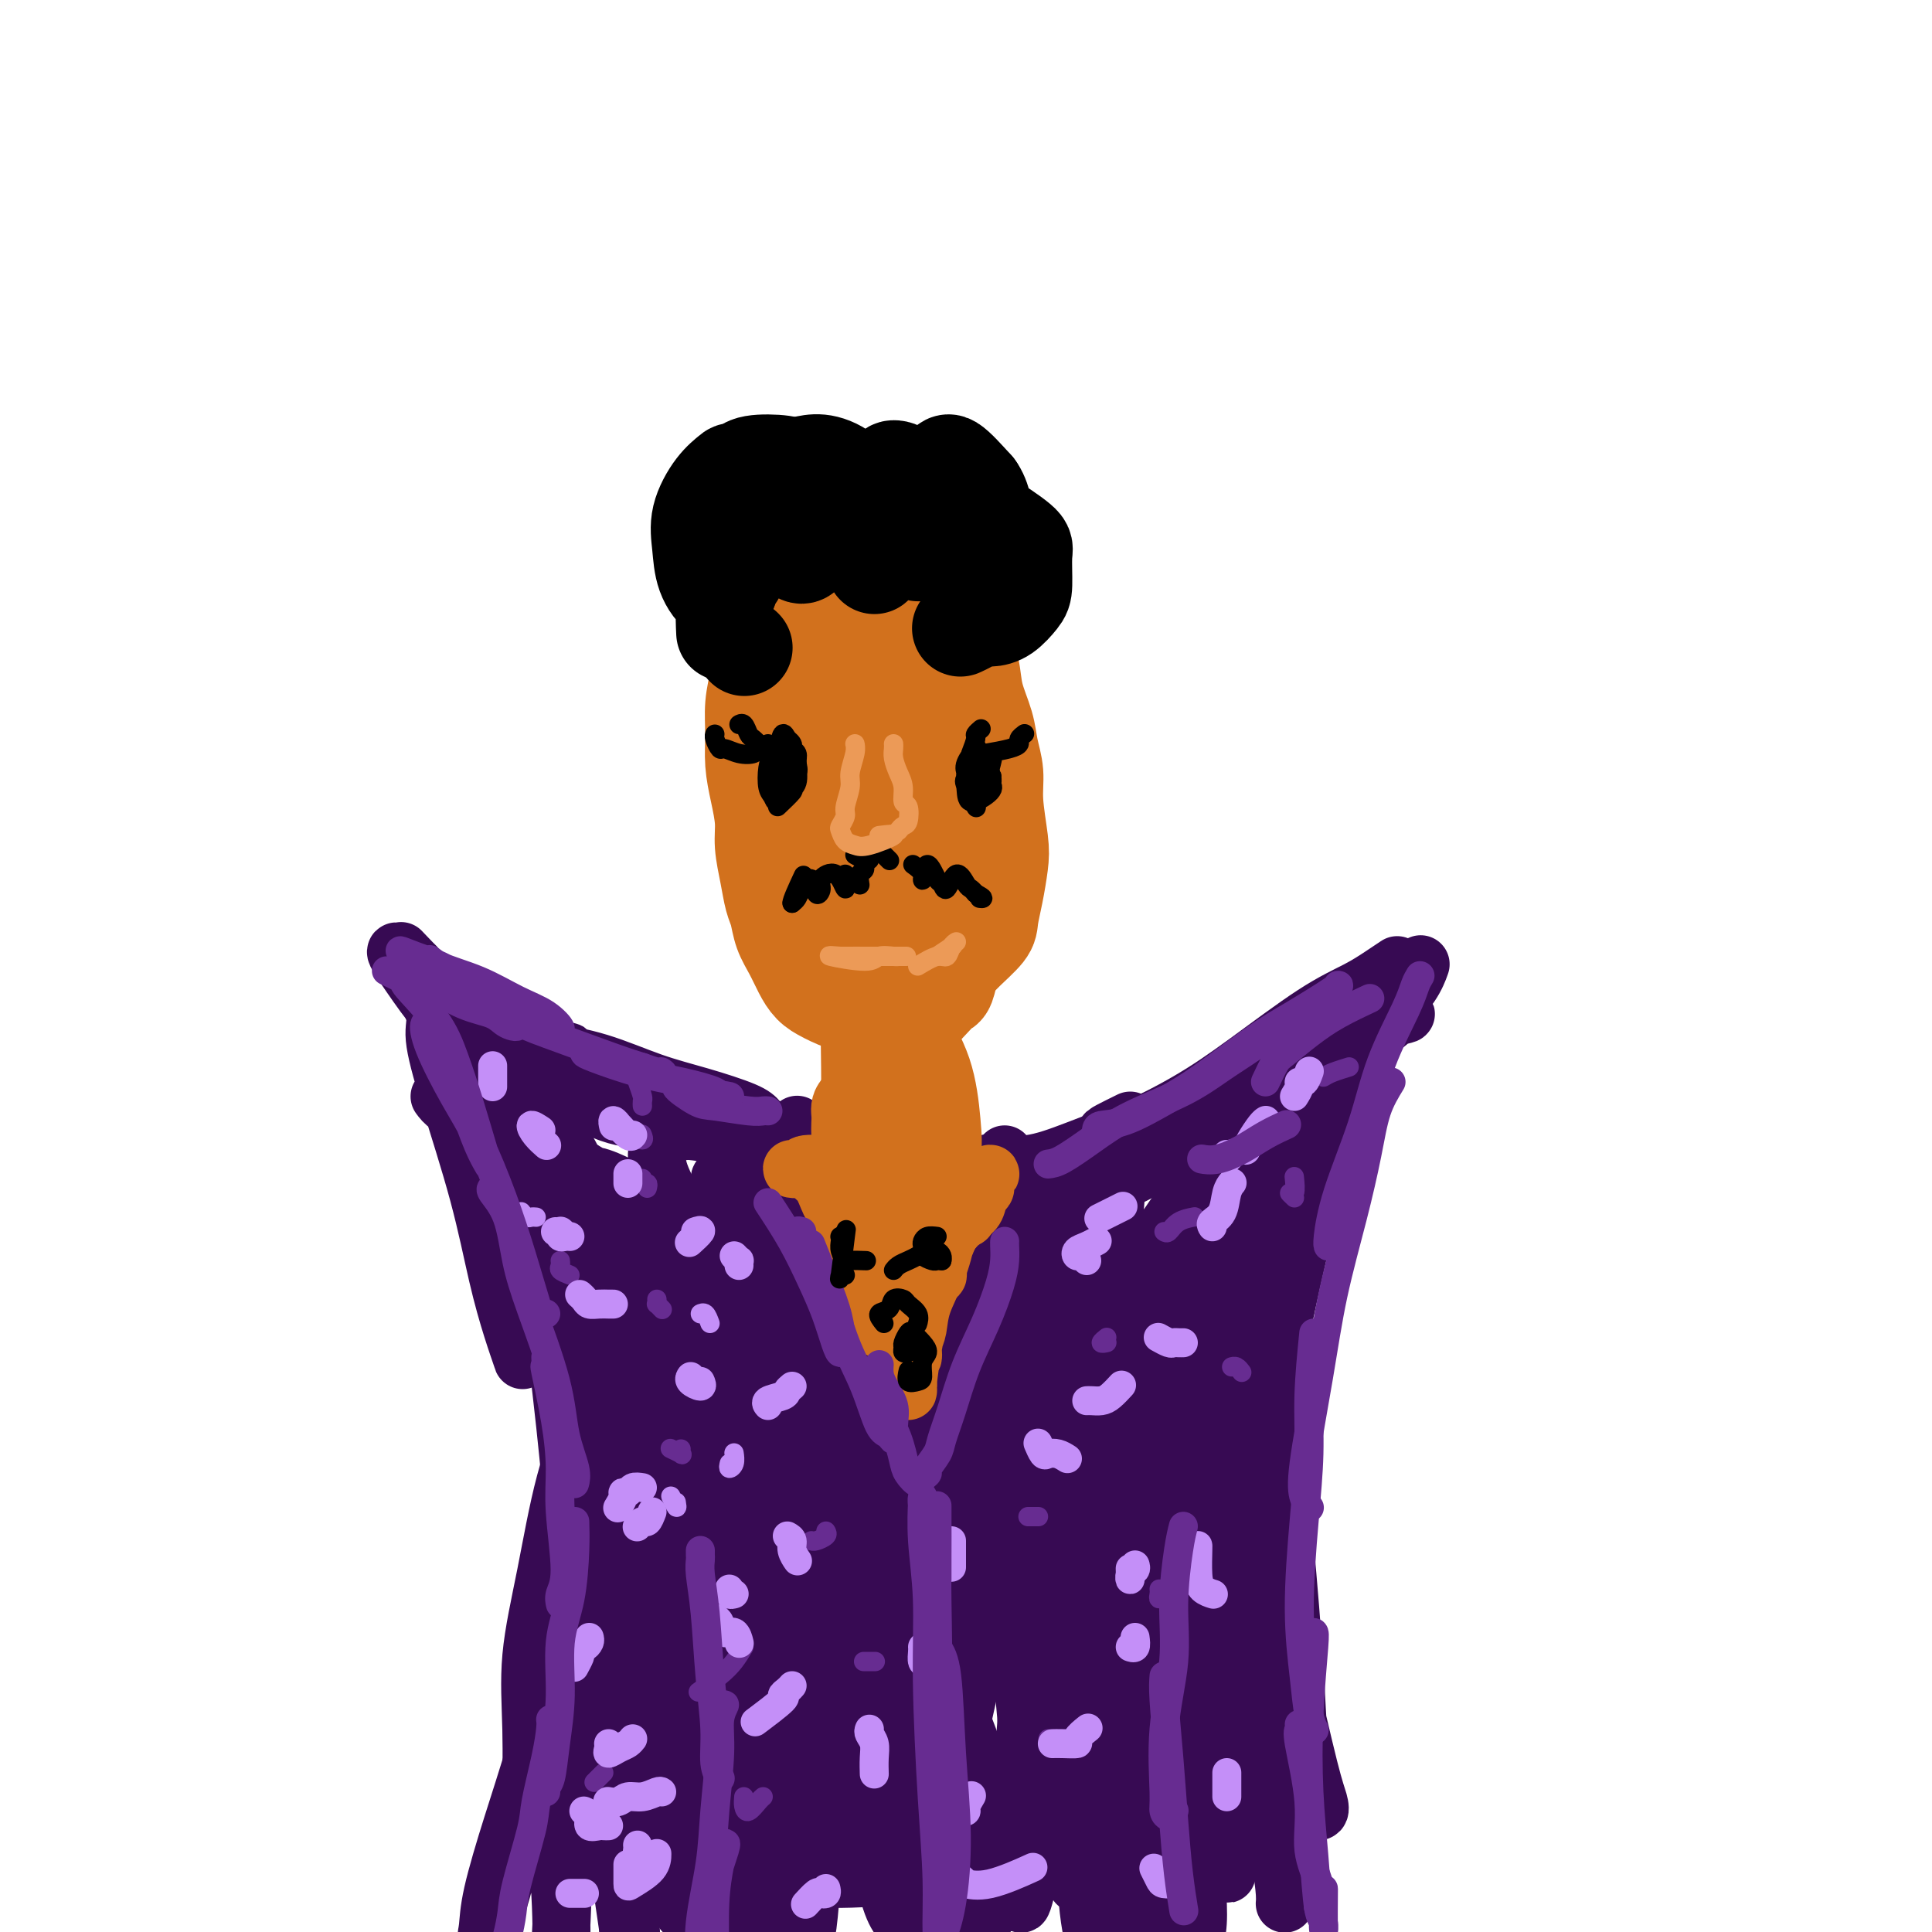 <svg viewBox='0 0 400 400' version='1.1' xmlns='http://www.w3.org/2000/svg' xmlns:xlink='http://www.w3.org/1999/xlink'><g fill='none' stroke='#370A53' stroke-width='12' stroke-linecap='round' stroke-linejoin='round'><path d='M128,222c1.381,1.238 2.762,2.476 5,4c2.238,1.524 5.333,3.333 7,4c1.667,0.667 1.905,0.190 2,0c0.095,-0.190 0.048,-0.095 0,0'/><path d='M157,232c-0.482,-0.568 -0.963,-1.137 -3,-2c-2.037,-0.863 -5.629,-2.022 -9,-3c-3.371,-0.978 -6.520,-1.777 -10,-3c-3.480,-1.223 -7.291,-2.870 -11,-4c-3.709,-1.130 -7.317,-1.743 -9,-2c-1.683,-0.257 -1.442,-0.160 -2,0c-0.558,0.160 -1.914,0.382 -2,1c-0.086,0.618 1.099,1.633 3,3c1.901,1.367 4.519,3.086 8,5c3.481,1.914 7.827,4.022 11,5c3.173,0.978 5.174,0.825 6,1c0.826,0.175 0.477,0.679 1,1c0.523,0.321 1.917,0.458 1,0c-0.917,-0.458 -4.144,-1.511 -7,-2c-2.856,-0.489 -5.342,-0.415 -9,-2c-3.658,-1.585 -8.489,-4.831 -12,-7c-3.511,-2.169 -5.704,-3.263 -8,-5c-2.296,-1.737 -4.697,-4.118 -7,-6c-2.303,-1.882 -4.509,-3.264 -3,-2c1.509,1.264 6.733,5.175 10,8c3.267,2.825 4.577,4.564 6,6c1.423,1.436 2.958,2.570 4,4c1.042,1.430 1.591,3.157 1,3c-0.591,-0.157 -2.323,-2.197 -3,-3c-0.677,-0.803 -0.298,-0.370 -1,-1c-0.702,-0.630 -2.486,-2.323 -7,-7c-4.514,-4.677 -11.757,-12.339 -19,-20'/><path d='M86,200c-4.943,-5.134 -2.300,-2.469 -2,-2c0.300,0.469 -1.744,-1.258 -2,-1c-0.256,0.258 1.276,2.500 3,5c1.724,2.500 3.639,5.258 6,8c2.361,2.742 5.169,5.467 8,8c2.831,2.533 5.685,4.874 7,6c1.315,1.126 1.090,1.036 1,1c-0.090,-0.036 -0.045,-0.018 0,0'/><path d='M92,207c-0.529,0.152 -1.058,0.303 1,2c2.058,1.697 6.702,4.938 11,8c4.298,3.062 8.248,5.945 13,8c4.752,2.055 10.305,3.283 16,5c5.695,1.717 11.533,3.924 15,5c3.467,1.076 4.562,1.022 5,1c0.438,-0.022 0.219,-0.011 0,0'/><path d='M123,227c2.380,1.373 4.760,2.747 8,4c3.240,1.253 7.342,2.386 11,3c3.658,0.614 6.874,0.709 10,1c3.126,0.291 6.162,0.779 8,1c1.838,0.221 2.478,0.175 2,0c-0.478,-0.175 -2.075,-0.480 -4,-1c-1.925,-0.520 -4.177,-1.257 -7,-2c-2.823,-0.743 -6.216,-1.493 -9,-2c-2.784,-0.507 -4.960,-0.772 -6,-1c-1.040,-0.228 -0.944,-0.419 0,0c0.944,0.419 2.736,1.446 5,2c2.264,0.554 4.998,0.633 9,1c4.002,0.367 9.270,1.022 12,1c2.730,-0.022 2.923,-0.721 3,-1c0.077,-0.279 0.039,-0.140 0,0'/><path d='M208,239c-0.101,0.305 -0.203,0.610 -1,1c-0.797,0.390 -2.290,0.865 -3,1c-0.710,0.135 -0.639,-0.069 1,0c1.639,0.069 4.845,0.411 8,0c3.155,-0.411 6.260,-1.575 10,-3c3.740,-1.425 8.115,-3.112 13,-5c4.885,-1.888 10.278,-3.978 15,-6c4.722,-2.022 8.771,-3.978 12,-6c3.229,-2.022 5.639,-4.111 7,-5c1.361,-0.889 1.674,-0.579 2,-1c0.326,-0.421 0.665,-1.575 0,-2c-0.665,-0.425 -2.333,-0.121 -3,0c-0.667,0.121 -0.334,0.061 0,0'/><path d='M234,232c-1.504,0.738 -3.008,1.476 -4,2c-0.992,0.524 -1.472,0.832 -1,1c0.472,0.168 1.896,0.194 5,-1c3.104,-1.194 7.887,-3.607 12,-6c4.113,-2.393 7.554,-4.764 12,-8c4.446,-3.236 9.896,-7.337 14,-10c4.104,-2.663 6.863,-3.889 9,-5c2.137,-1.111 3.652,-2.107 5,-3c1.348,-0.893 2.528,-1.684 3,-2c0.472,-0.316 0.236,-0.158 0,0'/><path d='M272,218c-0.730,1.013 -1.460,2.026 0,2c1.460,-0.026 5.109,-1.090 8,-3c2.891,-1.910 5.022,-4.667 7,-7c1.978,-2.333 3.802,-4.244 5,-6c1.198,-1.756 1.771,-3.359 2,-4c0.229,-0.641 0.115,-0.321 0,0'/><path d='M91,227c0.495,0.670 0.990,1.340 2,2c1.010,0.660 2.535,1.308 3,2c0.465,0.692 -0.130,1.426 0,1c0.130,-0.426 0.986,-2.011 1,-3c0.014,-0.989 -0.812,-1.380 -1,-2c-0.188,-0.620 0.263,-1.468 0,-3c-0.263,-1.532 -1.239,-3.749 -2,-6c-0.761,-2.251 -1.306,-4.535 -2,-6c-0.694,-1.465 -1.536,-2.112 -2,-3c-0.464,-0.888 -0.549,-2.017 -1,-3c-0.451,-0.983 -1.268,-1.822 -1,-1c0.268,0.822 1.622,3.303 2,5c0.378,1.697 -0.219,2.608 0,5c0.219,2.392 1.253,6.263 3,12c1.747,5.737 4.206,13.340 6,20c1.794,6.660 2.923,12.379 4,17c1.077,4.621 2.101,8.145 3,11c0.899,2.855 1.674,5.042 2,6c0.326,0.958 0.204,0.688 0,0c-0.204,-0.688 -0.488,-1.792 -1,-5c-0.512,-3.208 -1.252,-8.520 -2,-13c-0.748,-4.480 -1.505,-8.129 -2,-13c-0.495,-4.871 -0.727,-10.964 -1,-16c-0.273,-5.036 -0.588,-9.013 -1,-11c-0.412,-1.987 -0.922,-1.982 -1,-3c-0.078,-1.018 0.276,-3.057 1,-2c0.724,1.057 1.818,5.211 3,10c1.182,4.789 2.451,10.211 4,16c1.549,5.789 3.379,11.943 5,21c1.621,9.057 3.035,21.016 4,30c0.965,8.984 1.483,14.992 2,21'/><path d='M119,316c1.323,10.934 1.629,12.768 2,16c0.371,3.232 0.807,7.863 1,9c0.193,1.137 0.145,-1.221 0,-3c-0.145,-1.779 -0.385,-2.979 -1,-5c-0.615,-2.021 -1.604,-4.863 -2,-6c-0.396,-1.137 -0.198,-0.568 0,0'/><path d='M118,305c-0.111,-0.609 -0.221,-1.219 0,-4c0.221,-2.781 0.775,-7.734 1,-11c0.225,-3.266 0.121,-4.844 0,-5c-0.121,-0.156 -0.258,1.111 0,2c0.258,0.889 0.911,1.399 1,5c0.089,3.601 -0.386,10.292 -1,16c-0.614,5.708 -1.366,10.433 -2,16c-0.634,5.567 -1.151,11.975 -2,19c-0.849,7.025 -2.031,14.668 -3,20c-0.969,5.332 -1.726,8.353 -2,10c-0.274,1.647 -0.065,1.921 0,2c0.065,0.079 -0.014,-0.037 0,-3c0.014,-2.963 0.121,-8.775 0,-14c-0.121,-5.225 -0.471,-9.865 0,-15c0.471,-5.135 1.763,-10.766 3,-17c1.237,-6.234 2.420,-13.070 4,-19c1.580,-5.930 3.556,-10.954 5,-17c1.444,-6.046 2.357,-13.115 3,-18c0.643,-4.885 1.018,-7.585 1,-10c-0.018,-2.415 -0.428,-4.546 -1,-7c-0.572,-2.454 -1.304,-5.230 -2,-7c-0.696,-1.770 -1.354,-2.535 -2,-3c-0.646,-0.465 -1.278,-0.630 -2,-1c-0.722,-0.370 -1.532,-0.944 -2,0c-0.468,0.944 -0.592,3.407 0,6c0.592,2.593 1.900,5.316 3,8c1.100,2.684 1.991,5.330 3,7c1.009,1.670 2.136,2.365 3,3c0.864,0.635 1.463,1.209 2,1c0.537,-0.209 1.010,-1.203 1,-3c-0.010,-1.797 -0.505,-4.399 -1,-7'/><path d='M128,259c-0.048,-2.389 -1.167,-3.860 -3,-7c-1.833,-3.140 -4.381,-7.948 -6,-11c-1.619,-3.052 -2.310,-4.348 -3,-5c-0.690,-0.652 -1.378,-0.661 -2,-1c-0.622,-0.339 -1.177,-1.009 -1,-1c0.177,0.009 1.088,0.698 2,2c0.912,1.302 1.826,3.218 4,5c2.174,1.782 5.608,3.431 9,5c3.392,1.569 6.740,3.058 10,4c3.260,0.942 6.431,1.336 10,2c3.569,0.664 7.537,1.598 10,2c2.463,0.402 3.423,0.273 4,0c0.577,-0.273 0.772,-0.690 0,-1c-0.772,-0.310 -2.511,-0.513 -5,-1c-2.489,-0.487 -5.728,-1.257 -10,-2c-4.272,-0.743 -9.578,-1.458 -14,-2c-4.422,-0.542 -7.958,-0.910 -11,-1c-3.042,-0.090 -5.588,0.097 -7,0c-1.412,-0.097 -1.690,-0.478 -2,0c-0.310,0.478 -0.650,1.813 1,3c1.650,1.187 5.292,2.224 8,3c2.708,0.776 4.482,1.290 8,2c3.518,0.710 8.780,1.617 12,2c3.220,0.383 4.397,0.241 5,0c0.603,-0.241 0.630,-0.583 1,-1c0.370,-0.417 1.083,-0.910 0,-2c-1.083,-1.090 -3.961,-2.775 -7,-4c-3.039,-1.225 -6.237,-1.988 -9,-3c-2.763,-1.012 -5.090,-2.272 -7,-3c-1.910,-0.728 -3.403,-0.922 -4,0c-0.597,0.922 -0.299,2.961 0,5'/><path d='M121,249c0.488,2.149 1.706,5.022 4,8c2.294,2.978 5.662,6.062 9,9c3.338,2.938 6.646,5.729 10,8c3.354,2.271 6.755,4.021 9,5c2.245,0.979 3.335,1.187 4,1c0.665,-0.187 0.904,-0.768 1,-1c0.096,-0.232 0.048,-0.116 0,0'/><path d='M136,239c-0.017,1.247 -0.034,2.495 1,5c1.034,2.505 3.118,6.269 5,10c1.882,3.731 3.562,7.431 6,12c2.438,4.569 5.633,10.008 8,14c2.367,3.992 3.907,6.536 5,8c1.093,1.464 1.741,1.847 2,2c0.259,0.153 0.130,0.077 0,0'/><path d='M151,250c-0.259,-0.381 -0.517,-0.762 -1,-2c-0.483,-1.238 -1.190,-3.333 -1,-4c0.190,-0.667 1.278,0.093 2,2c0.722,1.907 1.077,4.962 3,9c1.923,4.038 5.415,9.059 8,13c2.585,3.941 4.263,6.802 6,10c1.737,3.198 3.533,6.734 5,9c1.467,2.266 2.603,3.262 3,4c0.397,0.738 0.053,1.218 0,1c-0.053,-0.218 0.185,-1.134 0,-3c-0.185,-1.866 -0.791,-4.683 -2,-8c-1.209,-3.317 -3.020,-7.134 -5,-11c-1.980,-3.866 -4.128,-7.782 -7,-13c-2.872,-5.218 -6.466,-11.739 -8,-15c-1.534,-3.261 -1.007,-3.261 -1,-3c0.007,0.261 -0.504,0.785 0,3c0.504,2.215 2.025,6.123 4,10c1.975,3.877 4.404,7.722 7,12c2.596,4.278 5.360,8.987 8,14c2.640,5.013 5.155,10.328 7,14c1.845,3.672 3.018,5.700 4,7c0.982,1.300 1.771,1.871 2,2c0.229,0.129 -0.103,-0.185 0,-1c0.103,-0.815 0.642,-2.132 0,-4c-0.642,-1.868 -2.466,-4.287 -5,-9c-2.534,-4.713 -5.778,-11.719 -9,-18c-3.222,-6.281 -6.421,-11.838 -9,-17c-2.579,-5.162 -4.537,-9.930 -6,-13c-1.463,-3.070 -2.432,-4.442 -3,-5c-0.568,-0.558 -0.734,-0.302 0,2c0.734,2.302 2.367,6.651 4,11'/><path d='M157,247c2.000,6.116 4.999,14.904 8,22c3.001,7.096 6.005,12.498 8,18c1.995,5.502 2.982,11.103 4,16c1.018,4.897 2.066,9.091 3,12c0.934,2.909 1.754,4.535 2,6c0.246,1.465 -0.082,2.769 0,2c0.082,-0.769 0.573,-3.612 0,-7c-0.573,-3.388 -2.208,-7.322 -4,-12c-1.792,-4.678 -3.739,-10.099 -6,-17c-2.261,-6.901 -4.836,-15.283 -6,-20c-1.164,-4.717 -0.916,-5.770 -1,-7c-0.084,-1.230 -0.499,-2.635 0,-1c0.499,1.635 1.911,6.312 3,11c1.089,4.688 1.853,9.388 3,15c1.147,5.612 2.675,12.136 4,18c1.325,5.864 2.446,11.068 3,16c0.554,4.932 0.542,9.594 1,13c0.458,3.406 1.385,5.558 2,7c0.615,1.442 0.918,2.176 1,2c0.082,-0.176 -0.055,-1.260 0,-3c0.055,-1.740 0.303,-4.137 0,-8c-0.303,-3.863 -1.159,-9.194 -2,-13c-0.841,-3.806 -1.669,-6.087 -2,-7c-0.331,-0.913 -0.166,-0.456 0,0'/><path d='M180,322c0.529,4.696 1.058,9.392 2,13c0.942,3.608 2.298,6.128 3,9c0.702,2.872 0.750,6.095 1,8c0.250,1.905 0.703,2.490 1,3c0.297,0.510 0.438,0.943 1,0c0.562,-0.943 1.545,-3.263 2,-6c0.455,-2.737 0.384,-5.891 1,-10c0.616,-4.109 1.920,-9.171 3,-14c1.080,-4.829 1.936,-9.424 3,-14c1.064,-4.576 2.337,-9.134 4,-14c1.663,-4.866 3.717,-10.041 5,-13c1.283,-2.959 1.795,-3.703 2,-4c0.205,-0.297 0.102,-0.149 0,0'/><path d='M210,289c-1.767,4.984 -3.535,9.969 -5,15c-1.465,5.031 -2.629,10.109 -4,14c-1.371,3.891 -2.951,6.594 -4,9c-1.049,2.406 -1.568,4.514 -2,5c-0.432,0.486 -0.779,-0.648 -1,-2c-0.221,-1.352 -0.317,-2.920 0,-6c0.317,-3.080 1.047,-7.671 2,-14c0.953,-6.329 2.129,-14.396 3,-21c0.871,-6.604 1.436,-11.747 3,-17c1.564,-5.253 4.125,-10.617 6,-14c1.875,-3.383 3.063,-4.784 4,-6c0.937,-1.216 1.624,-2.246 2,-2c0.376,0.246 0.440,1.767 0,4c-0.440,2.233 -1.385,5.179 -3,8c-1.615,2.821 -3.901,5.517 -6,10c-2.099,4.483 -4.012,10.752 -6,15c-1.988,4.248 -4.052,6.473 -5,8c-0.948,1.527 -0.780,2.355 -1,3c-0.220,0.645 -0.827,1.105 -1,0c-0.173,-1.105 0.087,-3.777 1,-7c0.913,-3.223 2.480,-6.998 4,-11c1.520,-4.002 2.993,-8.233 5,-12c2.007,-3.767 4.548,-7.072 7,-10c2.452,-2.928 4.814,-5.481 7,-8c2.186,-2.519 4.196,-5.006 5,-6c0.804,-0.994 0.402,-0.497 0,0'/><path d='M212,257c-0.190,0.324 -0.380,0.647 -1,1c-0.620,0.353 -1.671,0.735 -1,0c0.671,-0.735 3.063,-2.588 5,-4c1.937,-1.412 3.420,-2.384 6,-4c2.580,-1.616 6.258,-3.876 10,-6c3.742,-2.124 7.550,-4.110 12,-6c4.450,-1.890 9.543,-3.682 13,-5c3.457,-1.318 5.277,-2.163 7,-3c1.723,-0.837 3.349,-1.668 4,-2c0.651,-0.332 0.325,-0.166 0,0'/><path d='M267,228c-1.435,0.342 -2.870,0.684 -5,2c-2.130,1.316 -4.954,3.606 -8,5c-3.046,1.394 -6.314,1.894 -10,3c-3.686,1.106 -7.791,2.820 -10,4c-2.209,1.180 -2.521,1.826 -3,2c-0.479,0.174 -1.126,-0.125 -1,0c0.126,0.125 1.025,0.675 3,0c1.975,-0.675 5.028,-2.576 9,-5c3.972,-2.424 8.865,-5.371 13,-8c4.135,-2.629 7.512,-4.940 11,-7c3.488,-2.060 7.086,-3.870 11,-6c3.914,-2.130 8.142,-4.581 10,-6c1.858,-1.419 1.345,-1.805 2,-2c0.655,-0.195 2.479,-0.200 2,0c-0.479,0.200 -3.261,0.604 -5,2c-1.739,1.396 -2.434,3.783 -4,6c-1.566,2.217 -4.004,4.264 -6,7c-1.996,2.736 -3.550,6.163 -5,10c-1.450,3.837 -2.795,8.086 -4,12c-1.205,3.914 -2.272,7.492 -3,11c-0.728,3.508 -1.119,6.944 -1,9c0.119,2.056 0.748,2.730 1,3c0.252,0.270 0.126,0.135 0,0'/><path d='M282,212c-0.494,1.571 -0.988,3.142 -2,6c-1.012,2.858 -2.543,7.003 -4,12c-1.457,4.997 -2.838,10.844 -5,20c-2.162,9.156 -5.103,21.620 -7,32c-1.897,10.380 -2.751,18.677 -4,26c-1.249,7.323 -2.895,13.671 -3,19c-0.105,5.329 1.331,9.640 2,12c0.669,2.360 0.572,2.768 1,2c0.428,-0.768 1.383,-2.711 2,-6c0.617,-3.289 0.897,-7.924 1,-12c0.103,-4.076 0.029,-7.593 0,-9c-0.029,-1.407 -0.015,-0.703 0,0'/><path d='M263,283c0.252,5.035 0.504,10.069 1,16c0.496,5.931 1.236,12.757 2,21c0.764,8.243 1.550,17.903 2,25c0.450,7.097 0.562,11.633 1,16c0.438,4.367 1.203,8.567 2,11c0.797,2.433 1.626,3.100 2,3c0.374,-0.100 0.293,-0.966 0,-2c-0.293,-1.034 -0.797,-2.237 -2,-7c-1.203,-4.763 -3.104,-13.085 -5,-21c-1.896,-7.915 -3.786,-15.424 -6,-23c-2.214,-7.576 -4.753,-15.221 -6,-20c-1.247,-4.779 -1.204,-6.694 -1,-6c0.204,0.694 0.569,3.996 1,8c0.431,4.004 0.928,8.711 2,17c1.072,8.289 2.717,20.161 4,29c1.283,8.839 2.202,14.644 3,20c0.798,5.356 1.476,10.261 2,14c0.524,3.739 0.895,6.311 1,8c0.105,1.689 -0.056,2.495 0,2c0.056,-0.495 0.327,-2.293 0,-7c-0.327,-4.707 -1.253,-12.324 -3,-20c-1.747,-7.676 -4.315,-15.410 -6,-24c-1.685,-8.590 -2.486,-18.036 -3,-28c-0.514,-9.964 -0.742,-20.445 0,-28c0.742,-7.555 2.452,-12.183 4,-16c1.548,-3.817 2.933,-6.822 4,-10c1.067,-3.178 1.816,-6.528 2,-8c0.184,-1.472 -0.198,-1.065 -1,-1c-0.802,0.065 -2.024,-0.213 -4,1c-1.976,1.213 -4.708,3.918 -7,7c-2.292,3.082 -4.146,6.541 -6,10'/><path d='M246,270c-3.432,4.636 -5.514,7.726 -8,12c-2.486,4.274 -5.378,9.732 -7,12c-1.622,2.268 -1.976,1.347 -2,1c-0.024,-0.347 0.280,-0.120 1,-2c0.720,-1.880 1.856,-5.868 4,-10c2.144,-4.132 5.298,-8.407 8,-13c2.702,-4.593 4.954,-9.505 8,-15c3.046,-5.495 6.887,-11.572 9,-15c2.113,-3.428 2.497,-4.207 3,-5c0.503,-0.793 1.123,-1.601 1,-2c-0.123,-0.399 -0.990,-0.388 -3,1c-2.010,1.388 -5.164,4.153 -8,7c-2.836,2.847 -5.353,5.776 -9,11c-3.647,5.224 -8.424,12.745 -12,20c-3.576,7.255 -5.950,14.245 -8,20c-2.050,5.755 -3.777,10.274 -5,15c-1.223,4.726 -1.943,9.660 -2,12c-0.057,2.340 0.551,2.085 1,2c0.449,-0.085 0.741,0.001 2,-3c1.259,-3.001 3.485,-9.089 5,-15c1.515,-5.911 2.321,-11.643 3,-18c0.679,-6.357 1.233,-13.337 2,-20c0.767,-6.663 1.746,-13.009 2,-17c0.254,-3.991 -0.217,-5.627 0,-7c0.217,-1.373 1.121,-2.485 0,0c-1.121,2.485 -4.265,8.565 -6,15c-1.735,6.435 -2.059,13.224 -3,21c-0.941,7.776 -2.500,16.538 -4,28c-1.500,11.462 -2.942,25.624 -4,36c-1.058,10.376 -1.731,16.964 -2,23c-0.269,6.036 -0.135,11.518 0,17'/><path d='M212,381c-1.825,21.090 0.113,11.316 1,8c0.887,-3.316 0.724,-0.174 1,-1c0.276,-0.826 0.991,-5.619 1,-11c0.009,-5.381 -0.687,-11.349 -1,-19c-0.313,-7.651 -0.241,-16.984 0,-26c0.241,-9.016 0.653,-17.714 2,-28c1.347,-10.286 3.629,-22.159 5,-28c1.371,-5.841 1.829,-5.650 2,-6c0.171,-0.350 0.054,-1.242 -1,2c-1.054,3.242 -3.046,10.618 -5,18c-1.954,7.382 -3.872,14.769 -6,22c-2.128,7.231 -4.467,14.306 -7,24c-2.533,9.694 -5.261,22.008 -7,31c-1.739,8.992 -2.487,14.661 -3,19c-0.513,4.339 -0.789,7.347 -1,9c-0.211,1.653 -0.357,1.951 0,1c0.357,-0.951 1.217,-3.150 2,-7c0.783,-3.850 1.488,-9.350 2,-18c0.512,-8.650 0.831,-20.451 2,-31c1.169,-10.549 3.189,-19.845 6,-28c2.811,-8.155 6.413,-15.168 9,-20c2.587,-4.832 4.160,-7.484 5,-8c0.840,-0.516 0.948,1.103 0,3c-0.948,1.897 -2.952,4.071 -6,11c-3.048,6.929 -7.138,18.613 -10,29c-2.862,10.387 -4.494,19.478 -6,28c-1.506,8.522 -2.884,16.477 -3,23c-0.116,6.523 1.031,11.614 2,15c0.969,3.386 1.761,5.065 3,6c1.239,0.935 2.925,1.124 5,-2c2.075,-3.124 4.537,-9.562 7,-16'/><path d='M211,381c1.769,-6.122 2.692,-13.427 4,-21c1.308,-7.573 3.000,-15.414 6,-27c3.000,-11.586 7.307,-26.917 10,-38c2.693,-11.083 3.770,-17.917 5,-23c1.230,-5.083 2.612,-8.416 3,-9c0.388,-0.584 -0.219,1.580 -1,4c-0.781,2.420 -1.738,5.095 -3,11c-1.262,5.905 -2.830,15.041 -4,25c-1.170,9.959 -1.942,20.740 -3,31c-1.058,10.260 -2.404,19.999 -3,30c-0.596,10.001 -0.443,20.264 0,27c0.443,6.736 1.178,9.944 2,12c0.822,2.056 1.733,2.959 3,3c1.267,0.041 2.889,-0.779 4,-5c1.111,-4.221 1.709,-11.842 2,-20c0.291,-8.158 0.274,-16.855 0,-25c-0.274,-8.145 -0.805,-15.740 -1,-26c-0.195,-10.260 -0.052,-23.185 0,-29c0.052,-5.815 0.015,-4.518 0,-4c-0.015,0.518 -0.007,0.259 0,0'/><path d='M246,274c0.597,2.302 1.193,4.604 2,9c0.807,4.396 1.824,10.887 3,17c1.176,6.113 2.511,11.849 3,20c0.489,8.151 0.132,18.719 0,27c-0.132,8.281 -0.040,14.276 0,20c0.040,5.724 0.026,11.177 0,15c-0.026,3.823 -0.065,6.015 0,6c0.065,-0.015 0.233,-2.239 0,-6c-0.233,-3.761 -0.869,-9.061 -2,-16c-1.131,-6.939 -2.759,-15.519 -4,-25c-1.241,-9.481 -2.095,-19.863 -3,-30c-0.905,-10.137 -1.861,-20.031 -2,-29c-0.139,-8.969 0.538,-17.015 1,-21c0.462,-3.985 0.709,-3.908 1,-3c0.291,0.908 0.628,2.647 1,9c0.372,6.353 0.780,17.321 1,28c0.220,10.679 0.253,21.068 0,31c-0.253,9.932 -0.791,19.408 -1,30c-0.209,10.592 -0.087,22.300 0,30c0.087,7.700 0.140,11.392 0,14c-0.140,2.608 -0.472,4.130 0,4c0.472,-0.130 1.748,-1.914 2,-6c0.252,-4.086 -0.521,-10.475 -1,-17c-0.479,-6.525 -0.666,-13.185 -2,-24c-1.334,-10.815 -3.817,-25.784 -5,-35c-1.183,-9.216 -1.066,-12.680 -1,-15c0.066,-2.320 0.081,-3.494 0,1c-0.081,4.494 -0.259,14.658 0,24c0.259,9.342 0.954,17.861 1,26c0.046,8.139 -0.558,15.897 -2,22c-1.442,6.103 -3.721,10.552 -6,15'/><path d='M232,395c-1.000,2.500 -0.500,1.250 0,0'/><path d='M131,273c-0.339,-4.384 -0.678,-8.768 -1,-12c-0.322,-3.232 -0.627,-5.312 -1,-7c-0.373,-1.688 -0.815,-2.983 -1,-2c-0.185,0.983 -0.115,4.244 0,9c0.115,4.756 0.274,11.007 1,19c0.726,7.993 2.019,17.729 3,27c0.981,9.271 1.650,18.079 3,29c1.350,10.921 3.381,23.955 4,33c0.619,9.045 -0.174,14.101 0,18c0.174,3.899 1.316,6.642 2,8c0.684,1.358 0.909,1.332 1,-1c0.091,-2.332 0.048,-6.971 0,-13c-0.048,-6.029 -0.100,-13.449 -1,-22c-0.900,-8.551 -2.649,-18.235 -4,-28c-1.351,-9.765 -2.305,-19.612 -3,-30c-0.695,-10.388 -1.131,-21.315 -1,-29c0.131,-7.685 0.828,-12.126 1,-14c0.172,-1.874 -0.180,-1.181 0,-1c0.180,0.181 0.891,-0.151 2,5c1.109,5.151 2.614,15.786 4,25c1.386,9.214 2.652,17.007 4,26c1.348,8.993 2.779,19.185 4,30c1.221,10.815 2.231,22.254 3,30c0.769,7.746 1.298,11.798 2,15c0.702,3.202 1.578,5.552 2,7c0.422,1.448 0.391,1.994 1,0c0.609,-1.994 1.859,-6.529 2,-12c0.141,-5.471 -0.828,-11.879 -2,-20c-1.172,-8.121 -2.546,-17.956 -4,-28c-1.454,-10.044 -2.987,-20.298 -4,-29c-1.013,-8.702 -1.507,-15.851 -2,-23'/><path d='M146,283c-1.651,-18.400 0.220,-14.399 1,-13c0.780,1.399 0.467,0.196 1,2c0.533,1.804 1.910,6.615 3,15c1.090,8.385 1.892,20.344 3,31c1.108,10.656 2.520,20.010 4,29c1.480,8.990 3.026,17.615 4,25c0.974,7.385 1.374,13.530 2,18c0.626,4.470 1.478,7.264 2,9c0.522,1.736 0.716,2.414 1,1c0.284,-1.414 0.659,-4.918 1,-10c0.341,-5.082 0.647,-11.741 0,-19c-0.647,-7.259 -2.246,-15.119 -4,-27c-1.754,-11.881 -3.664,-27.784 -5,-39c-1.336,-11.216 -2.099,-17.746 -2,-23c0.099,-5.254 1.060,-9.231 2,-10c0.940,-0.769 1.858,1.669 3,6c1.142,4.331 2.508,10.553 4,19c1.492,8.447 3.110,19.117 5,29c1.890,9.883 4.051,18.977 6,29c1.949,10.023 3.686,20.974 5,28c1.314,7.026 2.204,10.125 3,12c0.796,1.875 1.500,2.525 2,3c0.500,0.475 0.798,0.775 1,-1c0.202,-1.775 0.307,-5.624 0,-12c-0.307,-6.376 -1.026,-15.279 -2,-24c-0.974,-8.721 -2.202,-17.259 -4,-26c-1.798,-8.741 -4.164,-17.685 -6,-25c-1.836,-7.315 -3.142,-13.002 -4,-16c-0.858,-2.998 -1.270,-3.307 0,-1c1.270,2.307 4.220,7.231 7,14c2.780,6.769 5.390,15.385 8,24'/><path d='M187,331c4.338,12.337 7.684,24.679 10,33c2.316,8.321 3.601,12.622 5,17c1.399,4.378 2.911,8.832 4,11c1.089,2.168 1.756,2.049 2,2c0.244,-0.049 0.064,-0.029 0,-2c-0.064,-1.971 -0.012,-5.932 -1,-11c-0.988,-5.068 -3.017,-11.242 -5,-17c-1.983,-5.758 -3.920,-11.098 -8,-18c-4.080,-6.902 -10.304,-15.364 -14,-19c-3.696,-3.636 -4.866,-2.445 -6,0c-1.134,2.445 -2.234,6.143 -3,11c-0.766,4.857 -1.198,10.872 -2,18c-0.802,7.128 -1.974,15.368 -3,22c-1.026,6.632 -1.904,11.657 -3,16c-1.096,4.343 -2.408,8.006 -3,10c-0.592,1.994 -0.463,2.320 -1,2c-0.537,-0.320 -1.740,-1.285 -3,-5c-1.260,-3.715 -2.576,-10.181 -4,-17c-1.424,-6.819 -2.957,-13.990 -5,-22c-2.043,-8.010 -4.598,-16.860 -7,-27c-2.402,-10.140 -4.651,-21.571 -6,-28c-1.349,-6.429 -1.797,-7.858 -2,-9c-0.203,-1.142 -0.160,-1.999 -1,1c-0.840,2.999 -2.562,9.853 -3,17c-0.438,7.147 0.408,14.588 1,23c0.592,8.412 0.931,17.793 1,26c0.069,8.207 -0.131,15.238 0,22c0.131,6.762 0.592,13.256 1,17c0.408,3.744 0.764,4.739 1,6c0.236,1.261 0.353,2.789 0,1c-0.353,-1.789 -1.177,-6.894 -2,-12'/><path d='M130,399c-0.687,-4.505 -1.403,-10.269 -3,-19c-1.597,-8.731 -4.073,-20.431 -5,-30c-0.927,-9.569 -0.303,-17.007 0,-23c0.303,-5.993 0.285,-10.543 1,-15c0.715,-4.457 2.164,-8.823 2,-8c-0.164,0.823 -1.942,6.836 -3,12c-1.058,5.164 -1.397,9.480 -2,16c-0.603,6.520 -1.469,15.243 -2,23c-0.531,7.757 -0.727,14.548 -1,23c-0.273,8.452 -0.621,18.564 -1,25c-0.379,6.436 -0.787,9.197 -1,11c-0.213,1.803 -0.231,2.650 0,2c0.231,-0.650 0.712,-2.796 1,-7c0.288,-4.204 0.383,-10.467 0,-17c-0.383,-6.533 -1.243,-13.337 -1,-22c0.243,-8.663 1.591,-19.184 3,-27c1.409,-7.816 2.879,-12.928 4,-17c1.121,-4.072 1.893,-7.103 2,-8c0.107,-0.897 -0.452,0.339 -1,2c-0.548,1.661 -1.086,3.748 -2,7c-0.914,3.252 -2.206,7.669 -4,14c-1.794,6.331 -4.090,14.577 -6,21c-1.910,6.423 -3.432,11.023 -5,16c-1.568,4.977 -3.180,10.331 -4,14c-0.820,3.669 -0.848,5.652 -1,7c-0.152,1.348 -0.427,2.060 0,1c0.427,-1.060 1.558,-3.892 3,-9c1.442,-5.108 3.196,-12.491 5,-19c1.804,-6.509 3.658,-12.146 6,-17c2.342,-4.854 5.171,-8.927 8,-13'/><path d='M123,342c2.193,-3.042 3.676,-4.148 5,-4c1.324,0.148 2.488,1.548 3,4c0.512,2.452 0.374,5.954 0,11c-0.374,5.046 -0.982,11.635 -1,17c-0.018,5.365 0.553,9.507 1,13c0.447,3.493 0.769,6.338 2,8c1.231,1.662 3.370,2.140 6,1c2.630,-1.140 5.751,-3.897 7,-5c1.249,-1.103 0.624,-0.551 0,0'/><path d='M187,352c-1.017,2.008 -2.034,4.015 -3,6c-0.966,1.985 -1.881,3.946 -2,6c-0.119,2.054 0.558,4.201 1,6c0.442,1.799 0.651,3.251 2,4c1.349,0.749 3.840,0.797 6,1c2.160,0.203 3.990,0.562 6,0c2.010,-0.562 4.200,-2.043 6,-3c1.800,-0.957 3.211,-1.388 4,-2c0.789,-0.612 0.956,-1.404 1,-2c0.044,-0.596 -0.037,-0.994 -1,-1c-0.963,-0.006 -2.809,0.381 -6,1c-3.191,0.619 -7.727,1.470 -12,2c-4.273,0.530 -8.282,0.739 -12,1c-3.718,0.261 -7.144,0.574 -9,1c-1.856,0.426 -2.141,0.966 -2,2c0.141,1.034 0.709,2.562 3,4c2.291,1.438 6.304,2.788 10,4c3.696,1.212 7.074,2.288 11,3c3.926,0.712 8.400,1.059 12,1c3.600,-0.059 6.326,-0.525 8,-1c1.674,-0.475 2.297,-0.960 3,-1c0.703,-0.040 1.487,0.366 1,0c-0.487,-0.366 -2.245,-1.505 -6,-2c-3.755,-0.495 -9.505,-0.345 -15,0c-5.495,0.345 -10.734,0.886 -16,1c-5.266,0.114 -10.561,-0.200 -15,0c-4.439,0.200 -8.024,0.913 -10,1c-1.976,0.087 -2.344,-0.451 -1,0c1.344,0.451 4.400,1.891 8,3c3.600,1.109 7.743,1.888 13,2c5.257,0.112 11.629,-0.444 18,-1'/><path d='M190,388c5.234,-0.445 9.321,-1.057 13,-2c3.679,-0.943 6.952,-2.215 10,-4c3.048,-1.785 5.871,-4.081 7,-5c1.129,-0.919 0.565,-0.459 0,0'/><path d='M182,324c0.195,-0.124 0.391,-0.248 0,0c-0.391,0.248 -1.368,0.868 -2,1c-0.632,0.132 -0.920,-0.224 -1,0c-0.080,0.224 0.048,1.027 0,1c-0.048,-0.027 -0.273,-0.883 1,-2c1.273,-1.117 4.045,-2.495 7,-4c2.955,-1.505 6.094,-3.138 9,-5c2.906,-1.862 5.580,-3.953 9,-6c3.420,-2.047 7.588,-4.049 11,-6c3.412,-1.951 6.069,-3.850 7,-5c0.931,-1.150 0.136,-1.552 0,-2c-0.136,-0.448 0.388,-0.943 -2,0c-2.388,0.943 -7.688,3.322 -12,5c-4.312,1.678 -7.638,2.654 -11,4c-3.362,1.346 -6.762,3.063 -9,5c-2.238,1.937 -3.315,4.094 -4,5c-0.685,0.906 -0.978,0.560 0,0c0.978,-0.560 3.226,-1.335 6,-3c2.774,-1.665 6.075,-4.220 9,-7c2.925,-2.780 5.475,-5.787 9,-9c3.525,-3.213 8.026,-6.634 11,-10c2.974,-3.366 4.421,-6.676 5,-8c0.579,-1.324 0.289,-0.662 0,0'/><path d='M232,258c0.016,0.073 0.033,0.146 0,0c-0.033,-0.146 -0.115,-0.510 -1,0c-0.885,0.510 -2.571,1.894 -4,4c-1.429,2.106 -2.600,4.933 -4,8c-1.400,3.067 -3.027,6.374 -5,12c-1.973,5.626 -4.290,13.572 -6,20c-1.710,6.428 -2.812,11.338 -4,16c-1.188,4.662 -2.463,9.078 -3,12c-0.537,2.922 -0.337,4.352 0,5c0.337,0.648 0.810,0.515 2,0c1.190,-0.515 3.097,-1.413 5,-5c1.903,-3.587 3.803,-9.864 5,-15c1.197,-5.136 1.691,-9.130 2,-14c0.309,-4.870 0.434,-10.616 0,-17c-0.434,-6.384 -1.426,-13.407 -2,-18c-0.574,-4.593 -0.730,-6.757 -1,-8c-0.270,-1.243 -0.652,-1.567 -1,0c-0.348,1.567 -0.660,5.024 -1,10c-0.340,4.976 -0.706,11.470 -1,19c-0.294,7.530 -0.514,16.097 -1,24c-0.486,7.903 -1.237,15.142 -1,24c0.237,8.858 1.464,19.333 2,27c0.536,7.667 0.382,12.524 1,16c0.618,3.476 2.006,5.569 3,7c0.994,1.431 1.592,2.200 2,2c0.408,-0.200 0.626,-1.367 1,-6c0.374,-4.633 0.902,-12.730 1,-20c0.098,-7.270 -0.236,-13.713 -1,-21c-0.764,-7.287 -1.957,-15.417 -3,-25c-1.043,-9.583 -1.935,-20.618 -3,-28c-1.065,-7.382 -2.304,-11.109 -3,-13c-0.696,-1.891 -0.848,-1.945 -1,-2'/><path d='M210,272c-1.596,-7.569 -0.587,7.507 0,18c0.587,10.493 0.750,16.401 1,24c0.250,7.599 0.586,16.889 1,25c0.414,8.111 0.907,15.043 1,21c0.093,5.957 -0.214,10.940 0,15c0.214,4.060 0.950,7.196 1,9c0.050,1.804 -0.587,2.276 0,1c0.587,-1.276 2.397,-4.299 3,-8c0.603,-3.701 -0.002,-8.079 0,-13c0.002,-4.921 0.613,-10.383 1,-13c0.387,-2.617 0.552,-2.387 1,-1c0.448,1.387 1.179,3.930 2,8c0.821,4.070 1.733,9.665 2,14c0.267,4.335 -0.111,7.410 0,10c0.111,2.590 0.710,4.694 1,6c0.290,1.306 0.270,1.813 0,2c-0.270,0.187 -0.792,0.053 -1,0c-0.208,-0.053 -0.104,-0.027 0,0'/></g>
<g fill='none' stroke='#D2711D' stroke-width='12' stroke-linecap='round' stroke-linejoin='round'><path d='M170,241c0.671,0.612 1.342,1.225 2,2c0.658,0.775 1.304,1.714 2,3c0.696,1.286 1.441,2.919 2,4c0.559,1.081 0.933,1.609 1,2c0.067,0.391 -0.174,0.644 0,1c0.174,0.356 0.764,0.816 1,1c0.236,0.184 0.118,0.092 0,0'/><path d='M169,244c0.350,0.296 0.699,0.593 1,1c0.301,0.407 0.553,0.925 1,2c0.447,1.075 1.090,2.709 2,4c0.910,1.291 2.086,2.241 3,4c0.914,1.759 1.564,4.327 2,6c0.436,1.673 0.656,2.450 1,3c0.344,0.550 0.813,0.871 1,1c0.187,0.129 0.094,0.064 0,0'/><path d='M177,258c-0.437,0.080 -0.874,0.160 -1,-1c-0.126,-1.160 0.059,-3.559 0,-4c-0.059,-0.441 -0.362,1.077 0,2c0.362,0.923 1.388,1.250 2,2c0.612,0.750 0.809,1.924 1,4c0.191,2.076 0.377,5.053 1,7c0.623,1.947 1.685,2.865 2,4c0.315,1.135 -0.115,2.487 0,3c0.115,0.513 0.777,0.187 1,0c0.223,-0.187 0.008,-0.237 0,-1c-0.008,-0.763 0.192,-2.241 0,-4c-0.192,-1.759 -0.777,-3.798 -1,-5c-0.223,-1.202 -0.085,-1.567 0,-2c0.085,-0.433 0.116,-0.934 0,-1c-0.116,-0.066 -0.381,0.303 0,1c0.381,0.697 1.408,1.721 2,3c0.592,1.279 0.751,2.811 1,4c0.249,1.189 0.589,2.033 1,3c0.411,0.967 0.894,2.057 1,3c0.106,0.943 -0.165,1.740 0,2c0.165,0.260 0.764,-0.019 1,0c0.236,0.019 0.108,0.334 0,0c-0.108,-0.334 -0.195,-1.317 0,-2c0.195,-0.683 0.674,-1.067 1,-2c0.326,-0.933 0.500,-2.415 1,-4c0.500,-1.585 1.327,-3.273 2,-6c0.673,-2.727 1.192,-6.493 2,-9c0.808,-2.507 1.904,-3.753 3,-5'/><path d='M197,250c1.473,-4.442 0.155,-2.546 0,-2c-0.155,0.546 0.852,-0.256 1,0c0.148,0.256 -0.562,1.570 -1,3c-0.438,1.430 -0.604,2.976 -1,5c-0.396,2.024 -1.024,4.526 -2,7c-0.976,2.474 -2.301,4.921 -3,7c-0.699,2.079 -0.772,3.789 -1,5c-0.228,1.211 -0.612,1.924 -1,3c-0.388,1.076 -0.780,2.515 -1,3c-0.220,0.485 -0.266,0.015 0,0c0.266,-0.015 0.845,0.425 1,0c0.155,-0.425 -0.113,-1.714 0,-3c0.113,-1.286 0.609,-2.570 1,-4c0.391,-1.430 0.677,-3.006 1,-5c0.323,-1.994 0.682,-4.405 1,-6c0.318,-1.595 0.595,-2.374 1,-3c0.405,-0.626 0.938,-1.098 1,-1c0.062,0.098 -0.348,0.765 -1,2c-0.652,1.235 -1.548,3.037 -2,5c-0.452,1.963 -0.461,4.085 -1,7c-0.539,2.915 -1.609,6.622 -2,9c-0.391,2.378 -0.102,3.428 0,4c0.102,0.572 0.016,0.668 0,1c-0.016,0.332 0.037,0.901 0,1c-0.037,0.099 -0.165,-0.270 0,-2c0.165,-1.730 0.624,-4.820 1,-7c0.376,-2.180 0.670,-3.452 1,-5c0.330,-1.548 0.697,-3.374 1,-5c0.303,-1.626 0.543,-3.053 1,-5c0.457,-1.947 1.131,-4.413 2,-6c0.869,-1.587 1.935,-2.293 3,-3'/><path d='M197,255c1.514,-5.354 0.797,-3.239 1,-3c0.203,0.239 1.324,-1.397 2,-2c0.676,-0.603 0.907,-0.172 1,0c0.093,0.172 0.046,0.086 0,0'/><path d='M194,255c0.021,-0.011 0.041,-0.023 0,0c-0.041,0.023 -0.144,0.080 0,0c0.144,-0.080 0.535,-0.297 1,-1c0.465,-0.703 1.003,-1.891 2,-3c0.997,-1.109 2.454,-2.140 3,-3c0.546,-0.860 0.181,-1.548 0,-2c-0.181,-0.452 -0.179,-0.666 0,-1c0.179,-0.334 0.535,-0.786 0,-1c-0.535,-0.214 -1.960,-0.190 -3,0c-1.040,0.190 -1.696,0.546 -3,1c-1.304,0.454 -3.258,1.008 -5,1c-1.742,-0.008 -3.272,-0.576 -5,-1c-1.728,-0.424 -3.653,-0.703 -5,-1c-1.347,-0.297 -2.114,-0.612 -3,-1c-0.886,-0.388 -1.889,-0.850 -2,-1c-0.111,-0.150 0.670,0.013 1,0c0.330,-0.013 0.208,-0.202 1,0c0.792,0.202 2.496,0.797 4,1c1.504,0.203 2.807,0.016 4,0c1.193,-0.016 2.277,0.139 3,0c0.723,-0.139 1.084,-0.573 1,-1c-0.084,-0.427 -0.614,-0.847 -1,-1c-0.386,-0.153 -0.628,-0.038 -1,0c-0.372,0.038 -0.874,-0.001 -2,0c-1.126,0.001 -2.875,0.042 -5,0c-2.125,-0.042 -4.626,-0.168 -6,0c-1.374,0.168 -1.622,0.631 -2,1c-0.378,0.369 -0.885,0.645 -1,1c-0.115,0.355 0.161,0.788 1,1c0.839,0.212 2.240,0.203 4,0c1.760,-0.203 3.880,-0.602 6,-1'/><path d='M181,243c3.135,-0.348 5.474,-1.217 7,-2c1.526,-0.783 2.239,-1.480 3,-2c0.761,-0.520 1.568,-0.865 2,-1c0.432,-0.135 0.487,-0.062 0,0c-0.487,0.062 -1.516,0.111 -3,0c-1.484,-0.111 -3.423,-0.384 -6,0c-2.577,0.384 -5.793,1.424 -8,2c-2.207,0.576 -3.406,0.686 -5,1c-1.594,0.314 -3.581,0.831 -5,1c-1.419,0.169 -2.268,-0.010 -2,0c0.268,0.010 1.653,0.207 2,0c0.347,-0.207 -0.345,-0.820 1,-1c1.345,-0.180 4.728,0.072 7,0c2.272,-0.072 3.433,-0.469 5,-1c1.567,-0.531 3.540,-1.197 5,-2c1.460,-0.803 2.409,-1.744 3,-3c0.591,-1.256 0.826,-2.827 1,-4c0.174,-1.173 0.288,-1.949 0,-3c-0.288,-1.051 -0.977,-2.378 -2,-3c-1.023,-0.622 -2.380,-0.539 -3,-1c-0.620,-0.461 -0.503,-1.465 -2,-1c-1.497,0.465 -4.609,2.398 -6,4c-1.391,1.602 -1.062,2.873 -1,4c0.062,1.127 -0.145,2.109 0,4c0.145,1.891 0.641,4.689 1,6c0.359,1.311 0.580,1.133 1,1c0.420,-0.133 1.038,-0.221 2,-1c0.962,-0.779 2.268,-2.250 3,-4c0.732,-1.750 0.889,-3.779 1,-6c0.111,-2.221 0.174,-4.635 0,-7c-0.174,-2.365 -0.587,-4.683 -1,-7'/><path d='M181,217c-0.194,-4.132 -0.679,-4.463 -1,-5c-0.321,-0.537 -0.478,-1.281 -1,-2c-0.522,-0.719 -1.408,-1.413 -2,-1c-0.592,0.413 -0.889,1.934 -1,4c-0.111,2.066 -0.037,4.675 0,8c0.037,3.325 0.038,7.364 0,10c-0.038,2.636 -0.116,3.869 0,5c0.116,1.131 0.424,2.159 1,2c0.576,-0.159 1.420,-1.505 2,-3c0.580,-1.495 0.895,-3.138 1,-5c0.105,-1.862 -0.002,-3.943 0,-6c0.002,-2.057 0.113,-4.091 0,-6c-0.113,-1.909 -0.449,-3.695 0,-3c0.449,0.695 1.682,3.870 2,5c0.318,1.130 -0.279,0.214 0,1c0.279,0.786 1.436,3.274 2,6c0.564,2.726 0.536,5.690 1,8c0.464,2.310 1.421,3.966 2,5c0.579,1.034 0.780,1.444 1,2c0.220,0.556 0.459,1.256 1,1c0.541,-0.256 1.383,-1.467 2,-3c0.617,-1.533 1.008,-3.387 1,-6c-0.008,-2.613 -0.416,-5.984 -1,-9c-0.584,-3.016 -1.344,-5.675 -2,-8c-0.656,-2.325 -1.207,-4.314 -1,-3c0.207,1.314 1.171,5.931 2,10c0.829,4.069 1.523,7.591 2,10c0.477,2.409 0.739,3.704 1,5'/><path d='M193,239c0.971,4.518 0.898,3.315 1,3c0.102,-0.315 0.380,0.260 1,0c0.620,-0.260 1.583,-1.355 2,-3c0.417,-1.645 0.289,-3.841 0,-7c-0.289,-3.159 -0.739,-7.280 -2,-11c-1.261,-3.720 -3.333,-7.039 -4,-9c-0.667,-1.961 0.072,-2.563 0,-2c-0.072,0.563 -0.954,2.292 -1,4c-0.046,1.708 0.744,3.396 1,7c0.256,3.604 -0.023,9.123 0,14c0.023,4.877 0.346,9.111 1,14c0.654,4.889 1.638,10.432 2,13c0.362,2.568 0.104,2.162 0,2c-0.104,-0.162 -0.052,-0.081 0,0'/><path d='M181,246c-0.503,-0.502 -1.006,-1.004 -1,-1c0.006,0.004 0.522,0.514 1,2c0.478,1.486 0.919,3.947 1,7c0.081,3.053 -0.196,6.696 0,9c0.196,2.304 0.866,3.267 1,4c0.134,0.733 -0.266,1.234 0,1c0.266,-0.234 1.200,-1.203 2,-4c0.800,-2.797 1.467,-7.423 2,-11c0.533,-3.577 0.933,-6.104 1,-9c0.067,-2.896 -0.198,-6.160 0,-8c0.198,-1.840 0.859,-2.256 1,-3c0.141,-0.744 -0.237,-1.816 0,-1c0.237,0.816 1.090,3.520 2,6c0.910,2.480 1.876,4.734 3,7c1.124,2.266 2.407,4.542 3,6c0.593,1.458 0.497,2.097 1,2c0.503,-0.097 1.605,-0.932 2,-1c0.395,-0.068 0.081,0.629 0,0c-0.081,-0.629 0.069,-2.584 0,-4c-0.069,-1.416 -0.357,-2.293 -1,-4c-0.643,-1.707 -1.640,-4.243 -2,-6c-0.360,-1.757 -0.083,-2.733 0,-3c0.083,-0.267 -0.029,0.176 0,0c0.029,-0.176 0.200,-0.970 0,-1c-0.200,-0.030 -0.771,0.706 -1,1c-0.229,0.294 -0.114,0.147 0,0'/><path d='M185,249c1.190,-0.022 2.381,-0.045 4,0c1.619,0.045 3.668,0.157 5,0c1.332,-0.157 1.947,-0.582 3,-1c1.053,-0.418 2.543,-0.830 3,-1c0.457,-0.170 -0.118,-0.099 0,0c0.118,0.099 0.929,0.225 1,0c0.071,-0.225 -0.597,-0.800 -1,-1c-0.403,-0.200 -0.541,-0.026 -1,0c-0.459,0.026 -1.240,-0.098 -2,0c-0.760,0.098 -1.498,0.417 -2,1c-0.502,0.583 -0.766,1.432 -1,2c-0.234,0.568 -0.437,0.857 0,1c0.437,0.143 1.515,0.140 2,0c0.485,-0.140 0.379,-0.416 1,-1c0.621,-0.584 1.971,-1.476 3,-2c1.029,-0.524 1.739,-0.679 2,-1c0.261,-0.321 0.075,-0.806 0,-1c-0.075,-0.194 -0.037,-0.097 0,0'/><path d='M195,258c0.386,-0.277 0.771,-0.553 1,-1c0.229,-0.447 0.300,-1.063 1,-2c0.700,-0.937 2.027,-2.194 3,-3c0.973,-0.806 1.591,-1.160 2,-2c0.409,-0.840 0.608,-2.166 1,-3c0.392,-0.834 0.978,-1.176 1,-1c0.022,0.176 -0.520,0.869 -1,1c-0.480,0.131 -0.899,-0.300 -1,0c-0.101,0.300 0.117,1.330 0,2c-0.117,0.670 -0.568,0.980 -1,1c-0.432,0.020 -0.845,-0.249 -1,0c-0.155,0.249 -0.054,1.017 0,1c0.054,-0.017 0.059,-0.820 0,-1c-0.059,-0.180 -0.182,0.263 0,0c0.182,-0.263 0.669,-1.231 1,-2c0.331,-0.769 0.505,-1.338 1,-2c0.495,-0.662 1.309,-1.417 2,-2c0.691,-0.583 1.257,-0.993 1,-1c-0.257,-0.007 -1.337,0.390 -2,1c-0.663,0.610 -0.909,1.433 -1,2c-0.091,0.567 -0.026,0.876 0,1c0.026,0.124 0.013,0.062 0,0'/></g>
<g fill='none' stroke='#D2711D' stroke-width='20' stroke-linecap='round' stroke-linejoin='round'><path d='M197,200c-0.358,1.624 -0.715,3.249 -1,4c-0.285,0.751 -0.497,0.629 -1,1c-0.503,0.371 -1.298,1.236 -2,2c-0.702,0.764 -1.311,1.428 -2,2c-0.689,0.572 -1.459,1.052 -3,1c-1.541,-0.052 -3.855,-0.635 -6,-1c-2.145,-0.365 -4.122,-0.512 -6,-1c-1.878,-0.488 -3.659,-1.315 -5,-2c-1.341,-0.685 -2.243,-1.226 -3,-2c-0.757,-0.774 -1.369,-1.780 -2,-3c-0.631,-1.220 -1.282,-2.652 -2,-4c-0.718,-1.348 -1.503,-2.611 -2,-4c-0.497,-1.389 -0.707,-2.904 -1,-4c-0.293,-1.096 -0.670,-1.772 -1,-3c-0.330,-1.228 -0.614,-3.009 -1,-5c-0.386,-1.991 -0.874,-4.194 -1,-6c-0.126,-1.806 0.109,-3.217 0,-5c-0.109,-1.783 -0.562,-3.940 -1,-6c-0.438,-2.060 -0.860,-4.024 -1,-6c-0.140,-1.976 0.003,-3.965 0,-6c-0.003,-2.035 -0.153,-4.118 0,-6c0.153,-1.882 0.607,-3.564 1,-6c0.393,-2.436 0.723,-5.625 1,-8c0.277,-2.375 0.500,-3.935 1,-5c0.500,-1.065 1.278,-1.636 2,-3c0.722,-1.364 1.387,-3.521 2,-5c0.613,-1.479 1.175,-2.280 2,-3c0.825,-0.720 1.912,-1.360 3,-2'/><path d='M168,114c1.883,-2.165 2.091,-1.077 3,-1c0.909,0.077 2.518,-0.857 4,-1c1.482,-0.143 2.837,0.506 4,1c1.163,0.494 2.136,0.835 3,1c0.864,0.165 1.621,0.155 3,1c1.379,0.845 3.382,2.546 5,4c1.618,1.454 2.852,2.663 4,4c1.148,1.337 2.209,2.804 3,4c0.791,1.196 1.311,2.121 2,4c0.689,1.879 1.548,4.710 2,7c0.452,2.290 0.498,4.037 1,6c0.502,1.963 1.458,4.142 2,6c0.542,1.858 0.668,3.394 1,5c0.332,1.606 0.871,3.282 1,5c0.129,1.718 -0.151,3.479 0,6c0.151,2.521 0.734,5.804 1,8c0.266,2.196 0.215,3.306 0,5c-0.215,1.694 -0.596,3.974 -1,6c-0.404,2.026 -0.832,3.799 -1,5c-0.168,1.201 -0.075,1.830 -1,3c-0.925,1.170 -2.867,2.880 -4,4c-1.133,1.120 -1.458,1.650 -3,2c-1.542,0.350 -4.301,0.521 -6,1c-1.699,0.479 -2.339,1.267 -4,1c-1.661,-0.267 -4.343,-1.590 -6,-3c-1.657,-1.410 -2.288,-2.907 -3,-5c-0.712,-2.093 -1.506,-4.782 -2,-8c-0.494,-3.218 -0.689,-6.966 -1,-12c-0.311,-5.034 -0.738,-11.355 -1,-17c-0.262,-5.645 -0.361,-10.613 0,-15c0.361,-4.387 1.180,-8.194 2,-12'/><path d='M176,129c0.833,-6.227 1.916,-8.293 3,-10c1.084,-1.707 2.171,-3.055 3,-4c0.829,-0.945 1.401,-1.488 2,-1c0.599,0.488 1.224,2.007 2,4c0.776,1.993 1.704,4.462 2,9c0.296,4.538 -0.040,11.147 0,17c0.040,5.853 0.457,10.952 0,16c-0.457,5.048 -1.789,10.046 -3,16c-1.211,5.954 -2.301,12.865 -3,16c-0.699,3.135 -1.005,2.494 -1,3c0.005,0.506 0.322,2.158 0,2c-0.322,-0.158 -1.283,-2.126 -2,-5c-0.717,-2.874 -1.190,-6.653 -2,-11c-0.810,-4.347 -1.956,-9.263 -3,-15c-1.044,-5.737 -1.986,-12.294 -2,-19c-0.014,-6.706 0.900,-13.561 2,-18c1.100,-4.439 2.385,-6.462 3,-8c0.615,-1.538 0.561,-2.592 2,-2c1.439,0.592 4.372,2.829 6,6c1.628,3.171 1.952,7.275 3,13c1.048,5.725 2.819,13.069 4,20c1.181,6.931 1.771,13.448 2,19c0.229,5.552 0.095,10.138 0,15c-0.095,4.862 -0.152,10.000 0,12c0.152,2.000 0.514,0.863 0,0c-0.514,-0.863 -1.904,-1.450 -3,-4c-1.096,-2.550 -1.899,-7.062 -3,-12c-1.101,-4.938 -2.501,-10.303 -3,-16c-0.499,-5.697 -0.096,-11.726 0,-16c0.096,-4.274 -0.115,-6.793 0,-8c0.115,-1.207 0.558,-1.104 1,-1'/><path d='M186,147c1.181,-3.243 3.633,1.149 5,5c1.367,3.851 1.650,7.159 2,11c0.350,3.841 0.766,8.213 1,12c0.234,3.787 0.285,6.989 0,9c-0.285,2.011 -0.907,2.833 -1,4c-0.093,1.167 0.343,2.681 0,2c-0.343,-0.681 -1.465,-3.555 -2,-6c-0.535,-2.445 -0.483,-4.459 -1,-8c-0.517,-3.541 -1.602,-8.609 -2,-12c-0.398,-3.391 -0.107,-5.105 0,-6c0.107,-0.895 0.031,-0.970 0,-1c-0.031,-0.030 -0.015,-0.015 0,0'/></g>
<g fill='none' stroke='#000000' stroke-width='20' stroke-linecap='round' stroke-linejoin='round'><path d='M150,131c-0.092,-1.909 -0.183,-3.819 0,-6c0.183,-2.181 0.642,-4.635 1,-7c0.358,-2.365 0.616,-4.642 1,-6c0.384,-1.358 0.894,-1.797 1,-2c0.106,-0.203 -0.191,-0.172 0,0c0.191,0.172 0.869,0.483 1,2c0.131,1.517 -0.287,4.238 -1,6c-0.713,1.762 -1.721,2.563 -2,3c-0.279,0.437 0.172,0.510 0,1c-0.172,0.490 -0.966,1.397 -2,1c-1.034,-0.397 -2.309,-2.099 -3,-4c-0.691,-1.901 -0.799,-4.001 -1,-6c-0.201,-1.999 -0.495,-3.898 0,-6c0.495,-2.102 1.779,-4.407 3,-6c1.221,-1.593 2.377,-2.473 3,-3c0.623,-0.527 0.711,-0.700 2,0c1.289,0.700 3.779,2.273 5,4c1.221,1.727 1.172,3.608 1,5c-0.172,1.392 -0.466,2.295 -1,3c-0.534,0.705 -1.308,1.211 -2,2c-0.692,0.789 -1.304,1.862 -2,2c-0.696,0.138 -1.477,-0.660 -2,-2c-0.523,-1.340 -0.789,-3.221 -1,-5c-0.211,-1.779 -0.367,-3.455 0,-5c0.367,-1.545 1.258,-2.960 2,-4c0.742,-1.040 1.334,-1.704 3,-2c1.666,-0.296 4.405,-0.224 6,0c1.595,0.224 2.045,0.599 3,2c0.955,1.401 2.416,3.829 3,6c0.584,2.171 0.292,4.086 0,6'/><path d='M168,110c0.999,2.387 0.497,1.356 0,2c-0.497,0.644 -0.989,2.965 -2,3c-1.011,0.035 -2.539,-2.214 -3,-3c-0.461,-0.786 0.146,-0.107 0,-1c-0.146,-0.893 -1.046,-3.357 -1,-6c0.046,-2.643 1.037,-5.465 2,-7c0.963,-1.535 1.898,-1.783 3,-2c1.102,-0.217 2.372,-0.404 4,0c1.628,0.404 3.614,1.398 5,3c1.386,1.602 2.173,3.811 3,6c0.827,2.189 1.695,4.356 2,6c0.305,1.644 0.048,2.764 0,4c-0.048,1.236 0.114,2.588 0,2c-0.114,-0.588 -0.502,-3.114 -1,-5c-0.498,-1.886 -1.105,-3.131 -1,-5c0.105,-1.869 0.921,-4.363 2,-6c1.079,-1.637 2.422,-2.418 3,-3c0.578,-0.582 0.391,-0.966 1,-1c0.609,-0.034 2.015,0.280 3,2c0.985,1.720 1.549,4.844 2,7c0.451,2.156 0.787,3.342 1,4c0.213,0.658 0.302,0.787 0,2c-0.302,1.213 -0.995,3.508 -1,2c-0.005,-1.508 0.678,-6.821 1,-10c0.322,-3.179 0.282,-4.223 1,-5c0.718,-0.777 2.193,-1.286 3,-2c0.807,-0.714 0.945,-1.633 2,-1c1.055,0.633 3.028,2.816 5,5'/><path d='M202,101c1.578,2.094 2.021,5.329 2,8c-0.021,2.671 -0.508,4.779 -1,6c-0.492,1.221 -0.989,1.555 -1,3c-0.011,1.445 0.464,4.002 0,3c-0.464,-1.002 -1.868,-5.561 -2,-8c-0.132,-2.439 1.008,-2.756 2,-3c0.992,-0.244 1.835,-0.413 2,-1c0.165,-0.587 -0.350,-1.592 1,-1c1.350,0.592 4.563,2.782 6,4c1.437,1.218 1.097,1.465 1,3c-0.097,1.535 0.049,4.358 0,6c-0.049,1.642 -0.292,2.103 -1,3c-0.708,0.897 -1.882,2.230 -3,3c-1.118,0.770 -2.181,0.977 -3,1c-0.819,0.023 -1.395,-0.138 -2,0c-0.605,0.138 -1.240,0.576 -2,1c-0.760,0.424 -1.646,0.836 -2,1c-0.354,0.164 -0.177,0.082 0,0'/><path d='M154,134c0.000,0.000 0.100,0.100 0.1,0.1'/></g>
<g fill='none' stroke='#000000' stroke-width='4' stroke-linecap='round' stroke-linejoin='round'><path d='M181,175c-0.876,1.056 -1.751,2.112 -2,3c-0.249,0.888 0.129,1.609 0,2c-0.129,0.391 -0.766,0.451 -1,1c-0.234,0.549 -0.067,1.585 0,2c0.067,0.415 0.033,0.207 0,0'/><path d='M175,181c0.134,1.626 0.267,3.252 0,3c-0.267,-0.252 -0.935,-2.382 -2,-3c-1.065,-0.618 -2.527,0.275 -3,1c-0.473,0.725 0.042,1.283 0,2c-0.042,0.717 -0.641,1.593 -1,1c-0.359,-0.593 -0.478,-2.654 -1,-3c-0.522,-0.346 -1.448,1.022 -2,2c-0.552,0.978 -0.729,1.565 -1,2c-0.271,0.435 -0.635,0.717 -1,1'/><path d='M164,187c-0.178,-0.333 1.378,-3.667 2,-5c0.622,-1.333 0.311,-0.667 0,0'/><path d='M177,177c0.733,0.422 1.467,0.844 2,1c0.533,0.156 0.867,0.044 1,0c0.133,-0.044 0.067,-0.022 0,0'/><path d='M182,176c0.833,0.833 1.667,1.667 2,2c0.333,0.333 0.167,0.167 0,0'/><path d='M189,179c0.861,0.618 1.722,1.235 2,2c0.278,0.765 -0.029,1.676 0,1c0.029,-0.676 0.392,-2.940 1,-3c0.608,-0.060 1.462,2.086 2,3c0.538,0.914 0.760,0.598 1,1c0.240,0.402 0.498,1.522 1,1c0.502,-0.522 1.248,-2.686 2,-3c0.752,-0.314 1.510,1.223 2,2c0.490,0.777 0.711,0.793 1,1c0.289,0.207 0.644,0.603 1,1'/><path d='M202,185c2.244,1.156 1.356,1.044 1,1c-0.356,-0.044 -0.178,-0.022 0,0'/></g>
<g fill='none' stroke='#EC9A57' stroke-width='4' stroke-linecap='round' stroke-linejoin='round'><path d='M182,173c1.757,-0.222 3.515,-0.445 3,0c-0.515,0.445 -3.302,1.557 -5,2c-1.698,0.443 -2.307,0.217 -3,0c-0.693,-0.217 -1.469,-0.426 -2,-1c-0.531,-0.574 -0.818,-1.512 -1,-2c-0.182,-0.488 -0.260,-0.527 0,-1c0.260,-0.473 0.858,-1.380 1,-2c0.142,-0.620 -0.172,-0.955 0,-2c0.172,-1.045 0.831,-2.802 1,-4c0.169,-1.198 -0.150,-1.837 0,-3c0.150,-1.163 0.771,-2.852 1,-4c0.229,-1.148 0.065,-1.757 0,-2c-0.065,-0.243 -0.033,-0.122 0,0'/><path d='M186,172c0.318,-0.397 0.636,-0.795 1,-1c0.364,-0.205 0.774,-0.218 1,-1c0.226,-0.782 0.267,-2.335 0,-3c-0.267,-0.665 -0.842,-0.444 -1,-1c-0.158,-0.556 0.101,-1.890 0,-3c-0.101,-1.110 -0.563,-1.996 -1,-3c-0.437,-1.004 -0.849,-2.125 -1,-3c-0.151,-0.875 -0.041,-1.505 0,-2c0.041,-0.495 0.012,-0.856 0,-1c-0.012,-0.144 -0.006,-0.072 0,0'/><path d='M174,198c1.863,0.000 3.726,0.000 5,0c1.274,0.000 1.958,0.000 3,0c1.042,0.000 2.440,0.000 3,0c0.560,0.000 0.280,0.000 0,0'/><path d='M185,198c-2.227,0.003 -4.453,0.006 -6,0c-1.547,-0.006 -2.413,-0.019 -3,0c-0.587,0.019 -0.893,0.072 -2,0c-1.107,-0.072 -3.015,-0.268 -2,0c1.015,0.268 4.951,1.000 7,1c2.049,0.000 2.209,-0.732 3,-1c0.791,-0.268 2.213,-0.072 3,0c0.787,0.072 0.939,0.021 1,0c0.061,-0.021 0.030,-0.010 0,0'/><path d='M180,198c2.917,0.000 5.833,0.000 7,0c1.167,0.000 0.583,0.000 0,0'/><path d='M190,200c1.486,-0.898 2.973,-1.796 4,-2c1.027,-0.204 1.595,0.285 2,0c0.405,-0.285 0.648,-1.346 1,-2c0.352,-0.654 0.815,-0.901 1,-1c0.185,-0.099 0.093,-0.049 0,0'/><path d='M194,198c1.250,-0.833 2.500,-1.667 3,-2c0.500,-0.333 0.250,-0.167 0,0'/></g>
<g fill='none' stroke='#000000' stroke-width='4' stroke-linecap='round' stroke-linejoin='round'><path d='M161,167c1.274,-1.212 2.548,-2.424 3,-3c0.452,-0.576 0.083,-0.515 0,-1c-0.083,-0.485 0.119,-1.515 0,-2c-0.119,-0.485 -0.559,-0.424 -1,-1c-0.441,-0.576 -0.885,-1.787 -1,-2c-0.115,-0.213 0.097,0.573 0,0c-0.097,-0.573 -0.504,-2.506 -1,-2c-0.496,0.506 -1.082,3.452 -1,5c0.082,1.548 0.831,1.700 1,2c0.169,0.300 -0.241,0.748 0,1c0.241,0.252 1.133,0.306 2,0c0.867,-0.306 1.707,-0.974 2,-2c0.293,-1.026 0.037,-2.411 0,-3c-0.037,-0.589 0.145,-0.383 0,-1c-0.145,-0.617 -0.618,-2.057 -1,-3c-0.382,-0.943 -0.674,-1.390 -1,-2c-0.326,-0.610 -0.685,-1.383 -1,-1c-0.315,0.383 -0.584,1.922 -1,3c-0.416,1.078 -0.979,1.695 -1,2c-0.021,0.305 0.499,0.298 1,1c0.501,0.702 0.981,2.112 1,3c0.019,0.888 -0.423,1.254 0,1c0.423,-0.254 1.712,-1.127 3,-2'/><path d='M165,160c0.446,-0.500 0.061,-1.251 0,-2c-0.061,-0.749 0.201,-1.498 0,-2c-0.201,-0.502 -0.866,-0.758 -1,-1c-0.134,-0.242 0.265,-0.472 0,-1c-0.265,-0.528 -1.192,-1.355 -2,-1c-0.808,0.355 -1.497,1.890 -2,3c-0.503,1.110 -0.821,1.793 -1,3c-0.179,1.207 -0.221,2.938 0,4c0.221,1.062 0.703,1.457 1,2c0.297,0.543 0.408,1.236 1,1c0.592,-0.236 1.664,-1.400 2,-2c0.336,-0.600 -0.065,-0.635 0,-2c0.065,-1.365 0.594,-4.060 0,-4c-0.594,0.060 -2.313,2.874 -3,4c-0.687,1.126 -0.344,0.563 0,0'/><path d='M205,158c-1.252,0.712 -2.503,1.424 -3,1c-0.497,-0.424 -0.239,-1.983 0,-3c0.239,-1.017 0.460,-1.493 0,-1c-0.460,0.493 -1.601,1.956 -2,3c-0.399,1.044 -0.057,1.668 0,2c0.057,0.332 -0.169,0.370 0,1c0.169,0.630 0.735,1.850 1,3c0.265,1.150 0.228,2.228 1,2c0.772,-0.228 2.353,-1.764 3,-3c0.647,-1.236 0.359,-2.173 0,-3c-0.359,-0.827 -0.790,-1.543 -1,-2c-0.210,-0.457 -0.199,-0.654 -1,0c-0.801,0.654 -2.413,2.159 -3,3c-0.587,0.841 -0.147,1.019 0,2c0.147,0.981 0.001,2.764 1,3c0.999,0.236 3.143,-1.075 4,-2c0.857,-0.925 0.429,-1.462 0,-2'/><path d='M205,162c0.611,-0.783 0.139,-0.740 0,-1c-0.139,-0.260 0.055,-0.825 0,-2c-0.055,-1.175 -0.357,-2.962 -1,-3c-0.643,-0.038 -1.625,1.673 -2,3c-0.375,1.327 -0.142,2.269 0,3c0.142,0.731 0.195,1.249 0,2c-0.195,0.751 -0.637,1.734 0,1c0.637,-0.734 2.352,-3.185 3,-4c0.648,-0.815 0.230,0.005 0,0c-0.230,-0.005 -0.273,-0.837 0,-2c0.273,-1.163 0.861,-2.658 0,-2c-0.861,0.658 -3.173,3.469 -4,5c-0.827,1.531 -0.170,1.781 0,2c0.170,0.219 -0.146,0.405 0,1c0.146,0.595 0.756,1.599 1,2c0.244,0.401 0.122,0.201 0,0'/><path d='M159,154c-0.800,0.319 -1.601,0.637 -2,1c-0.399,0.363 -0.398,0.770 -1,1c-0.602,0.230 -1.807,0.282 -3,0c-1.193,-0.282 -2.372,-0.899 -3,-1c-0.628,-0.101 -0.704,0.313 -1,0c-0.296,-0.313 -0.810,-1.354 -1,-2c-0.190,-0.646 -0.054,-0.899 0,-1c0.054,-0.101 0.027,-0.051 0,0'/><path d='M158,155c-0.754,-0.793 -1.509,-1.585 -2,-2c-0.491,-0.415 -0.719,-0.451 -1,-1c-0.281,-0.549 -0.614,-1.609 -1,-2c-0.386,-0.391 -0.825,-0.112 -1,0c-0.175,0.112 -0.088,0.056 0,0'/><path d='M204,156c1.879,-0.332 3.758,-0.663 5,-1c1.242,-0.337 1.848,-0.678 2,-1c0.152,-0.322 -0.152,-0.625 0,-1c0.152,-0.375 0.758,-0.821 1,-1c0.242,-0.179 0.121,-0.089 0,0'/><path d='M201,156c0.452,-1.185 0.905,-2.369 1,-3c0.095,-0.631 -0.167,-0.708 0,-1c0.167,-0.292 0.762,-0.798 1,-1c0.238,-0.202 0.119,-0.101 0,0'/></g>
<g fill='none' stroke='#672C91' stroke-width='4' stroke-linecap='round' stroke-linejoin='round'><path d='M141,300c-0.060,0.393 -0.119,0.786 0,1c0.119,0.214 0.417,0.250 0,0c-0.417,-0.250 -1.548,-0.786 -2,-1c-0.452,-0.214 -0.226,-0.107 0,0'/><path d='M118,264c-0.845,-0.339 -1.690,-0.679 -2,-1c-0.310,-0.321 -0.083,-0.625 0,-1c0.083,-0.375 0.024,-0.821 0,-1c-0.024,-0.179 -0.012,-0.089 0,0'/><path d='M136,269c0.030,0.452 0.060,0.905 0,1c-0.060,0.095 -0.208,-0.167 0,0c0.208,0.167 0.774,0.762 1,1c0.226,0.238 0.113,0.119 0,0'/><path d='M134,246c0.113,-0.452 0.226,-0.905 0,-1c-0.226,-0.095 -0.792,0.167 -1,0c-0.208,-0.167 -0.060,-0.762 0,-1c0.060,-0.238 0.030,-0.119 0,0'/><path d='M171,317c0.196,0.310 0.393,0.619 0,1c-0.393,0.381 -1.375,0.833 -2,1c-0.625,0.167 -0.893,0.048 -1,0c-0.107,-0.048 -0.054,-0.024 0,0'/><path d='M154,341c-0.625,1.018 -1.250,2.036 -2,3c-0.750,0.964 -1.625,1.875 -3,3c-1.375,1.125 -3.250,2.464 -4,3c-0.750,0.536 -0.375,0.268 0,0'/><path d='M125,367c-0.311,0.311 -0.622,0.622 -1,1c-0.378,0.378 -0.822,0.822 -1,1c-0.178,0.178 -0.089,0.089 0,0'/><path d='M154,372c-0.061,0.679 -0.121,1.359 0,2c0.121,0.641 0.424,1.244 1,1c0.576,-0.244 1.424,-1.335 2,-2c0.576,-0.665 0.879,-0.904 1,-1c0.121,-0.096 0.061,-0.048 0,0'/><path d='M179,344c0.060,0.000 0.119,0.000 0,0c-0.119,0.000 -0.417,0.000 0,0c0.417,0.000 1.548,0.000 2,0c0.452,0.000 0.226,0.000 0,0'/><path d='M217,361c0.000,0.111 0.000,0.222 0,0c0.000,-0.222 0.000,-0.778 0,-1c0.000,-0.222 0.000,-0.111 0,0'/><path d='M215,314c-0.833,0.000 -1.667,0.000 -2,0c-0.333,0.000 -0.167,0.000 0,0'/><path d='M240,329c0.030,0.279 0.061,0.558 0,1c-0.061,0.442 -0.212,1.046 0,1c0.212,-0.046 0.788,-0.743 1,-1c0.212,-0.257 0.061,-0.073 0,0c-0.061,0.073 -0.030,0.037 0,0'/><path d='M229,278c0.143,-0.030 0.286,-0.060 0,0c-0.286,0.060 -1.000,0.208 -1,0c0.000,-0.208 0.714,-0.774 1,-1c0.286,-0.226 0.143,-0.113 0,0'/><path d='M257,284c0.083,0.113 0.167,0.226 0,0c-0.167,-0.226 -0.583,-0.792 -1,-1c-0.417,-0.208 -0.833,-0.060 -1,0c-0.167,0.060 -0.083,0.030 0,0'/><path d='M241,255c0.286,0.196 0.571,0.393 1,0c0.429,-0.393 1.000,-1.375 2,-2c1.000,-0.625 2.429,-0.893 3,-1c0.571,-0.107 0.286,-0.054 0,0'/><path d='M268,248c-0.536,-0.512 -1.071,-1.024 -1,-1c0.071,0.024 0.750,0.583 1,0c0.250,-0.583 0.071,-2.310 0,-3c-0.071,-0.690 -0.036,-0.345 0,0'/><path d='M274,223c0.511,-0.311 1.022,-0.622 2,-1c0.978,-0.378 2.422,-0.822 3,-1c0.578,-0.178 0.289,-0.089 0,0'/><path d='M95,227c0.000,0.000 0.100,0.100 0.1,0.1'/><path d='M133,235c-0.060,-0.143 -0.119,-0.286 0,0c0.119,0.286 0.417,1.000 0,1c-0.417,-0.000 -1.548,-0.714 -2,-1c-0.452,-0.286 -0.226,-0.143 0,0'/><path d='M132,224c0.423,1.185 0.845,2.369 1,3c0.155,0.631 0.042,0.708 0,1c-0.042,0.292 -0.012,0.798 0,1c0.012,0.202 0.006,0.101 0,0'/></g>
<g fill='none' stroke='#C48FF8' stroke-width='4' stroke-linecap='round' stroke-linejoin='round'><path d='M140,311c0.113,0.649 0.226,1.298 0,1c-0.226,-0.298 -0.792,-1.542 -1,-2c-0.208,-0.458 -0.060,-0.131 0,0c0.060,0.131 0.030,0.065 0,0'/><path d='M151,303c-0.113,0.476 -0.226,0.952 0,1c0.226,0.048 0.792,-0.333 1,-1c0.208,-0.667 0.060,-1.619 0,-2c-0.060,-0.381 -0.030,-0.190 0,0'/><path d='M147,274c-0.311,-0.844 -0.622,-1.689 -1,-2c-0.378,-0.311 -0.822,-0.089 -1,0c-0.178,0.089 -0.089,0.044 0,0'/><path d='M111,252c-0.339,-0.030 -0.679,-0.060 -1,0c-0.321,0.060 -0.625,0.208 -1,0c-0.375,-0.208 -0.821,-0.774 -1,-1c-0.179,-0.226 -0.089,-0.113 0,0'/></g>
<g fill='none' stroke='#C48FF8' stroke-width='6' stroke-linecap='round' stroke-linejoin='round'><path d='M145,286c0.226,0.506 0.452,1.012 0,1c-0.452,-0.012 -1.583,-0.542 -2,-1c-0.417,-0.458 -0.119,-0.845 0,-1c0.119,-0.155 0.060,-0.077 0,0'/><path d='M130,245c0.000,-0.452 0.000,-0.905 0,-1c0.000,-0.095 0.000,0.167 0,0c0.000,-0.167 0.000,-0.762 0,-1c0.000,-0.238 0.000,-0.119 0,0'/><path d='M131,235c-0.188,0.237 -0.376,0.474 -1,0c-0.624,-0.474 -1.684,-1.657 -2,-2c-0.316,-0.343 0.111,0.156 0,0c-0.111,-0.156 -0.761,-0.965 -1,-1c-0.239,-0.035 -0.068,0.704 0,1c0.068,0.296 0.034,0.148 0,0'/><path d='M112,234c-0.899,-0.589 -1.798,-1.179 -2,-1c-0.202,0.179 0.292,1.125 1,2c0.708,0.875 1.631,1.679 2,2c0.369,0.321 0.185,0.161 0,0'/><path d='M152,260c0.423,0.452 0.845,0.905 1,1c0.155,0.095 0.042,-0.167 0,0c-0.042,0.167 -0.012,0.762 0,1c0.012,0.238 0.006,0.119 0,0'/><path d='M164,287c-0.400,0.332 -0.801,0.663 -1,1c-0.199,0.337 -0.198,0.678 -1,1c-0.802,0.322 -2.408,0.625 -3,1c-0.592,0.375 -0.169,0.821 0,1c0.169,0.179 0.085,0.089 0,0'/><path d='M133,308c-0.765,-0.117 -1.529,-0.234 -2,0c-0.471,0.234 -0.648,0.820 -1,1c-0.352,0.180 -0.878,-0.044 -1,0c-0.122,0.044 0.159,0.358 0,1c-0.159,0.642 -0.760,1.612 -1,2c-0.240,0.388 -0.120,0.194 0,0'/><path d='M148,335c0.362,0.180 0.724,0.360 1,1c0.276,0.640 0.466,1.738 1,2c0.534,0.262 1.413,-0.314 2,0c0.587,0.314 0.882,1.518 1,2c0.118,0.482 0.059,0.241 0,0'/><path d='M164,349c-0.270,0.308 -0.539,0.616 -1,1c-0.461,0.384 -1.113,0.845 -1,1c0.113,0.155 0.992,0.003 0,1c-0.992,0.997 -3.855,3.142 -5,4c-1.145,0.858 -0.573,0.429 0,0'/><path d='M137,371c-0.162,-0.121 -0.324,-0.243 -1,0c-0.676,0.243 -1.866,0.850 -3,1c-1.134,0.150 -2.211,-0.156 -3,0c-0.789,0.156 -1.289,0.773 -2,1c-0.711,0.227 -1.632,0.065 -2,0c-0.368,-0.065 -0.184,-0.032 0,0'/><path d='M132,382c0.030,0.218 0.061,0.437 0,1c-0.061,0.563 -0.212,1.471 0,2c0.212,0.529 0.789,0.678 1,1c0.211,0.322 0.057,0.818 0,1c-0.057,0.182 -0.016,0.052 0,0c0.016,-0.052 0.008,-0.026 0,0'/><path d='M126,378c-0.372,0.014 -0.744,0.028 -1,0c-0.256,-0.028 -0.394,-0.099 -1,0c-0.606,0.099 -1.678,0.367 -2,0c-0.322,-0.367 0.106,-1.368 0,-2c-0.106,-0.632 -0.744,-0.895 -1,-1c-0.256,-0.105 -0.128,-0.053 0,0'/><path d='M130,386c0.000,0.101 0.000,0.202 0,1c0.000,0.798 0.000,2.294 0,3c0.000,0.706 0.000,0.622 1,0c1.000,-0.622 3.000,-1.783 4,-3c1.000,-1.217 1.000,-2.491 1,-3c0.000,-0.509 0.000,-0.255 0,0'/><path d='M235,324c0.113,0.356 0.226,0.711 0,1c-0.226,0.289 -0.793,0.510 -1,1c-0.207,0.490 -0.056,1.247 0,1c0.056,-0.247 0.016,-1.499 0,-2c-0.016,-0.501 -0.008,-0.250 0,0'/><path d='M221,302c-0.641,-0.407 -1.282,-0.813 -2,-1c-0.718,-0.187 -1.512,-0.153 -2,0c-0.488,0.153 -0.670,0.426 -1,0c-0.330,-0.426 -0.809,-1.550 -1,-2c-0.191,-0.450 -0.096,-0.225 0,0'/><path d='M225,290c0.241,-0.014 0.482,-0.029 1,0c0.518,0.029 1.314,0.100 2,0c0.686,-0.100 1.262,-0.373 2,-1c0.738,-0.627 1.640,-1.608 2,-2c0.360,-0.392 0.180,-0.196 0,0'/><path d='M245,278c-0.324,0.008 -0.648,0.016 -1,0c-0.352,-0.016 -0.734,-0.056 -1,0c-0.266,0.056 -0.418,0.207 -1,0c-0.582,-0.207 -1.595,-0.774 -2,-1c-0.405,-0.226 -0.203,-0.113 0,0'/><path d='M225,261c-0.321,-0.447 -0.643,-0.894 -1,-1c-0.357,-0.106 -0.750,0.129 -1,0c-0.250,-0.129 -0.356,-0.622 0,-1c0.356,-0.378 1.173,-0.640 2,-1c0.827,-0.360 1.665,-0.817 2,-1c0.335,-0.183 0.168,-0.091 0,0'/><path d='M251,254c-0.204,-0.301 -0.408,-0.603 0,-1c0.408,-0.397 1.429,-0.890 2,-2c0.571,-1.110 0.692,-2.837 1,-4c0.308,-1.163 0.802,-1.761 1,-2c0.198,-0.239 0.099,-0.120 0,0'/><path d='M262,232c0.061,-0.038 0.121,-0.077 0,0c-0.121,0.077 -0.424,0.268 -1,1c-0.576,0.732 -1.424,2.005 -2,3c-0.576,0.995 -0.879,1.713 -1,2c-0.121,0.287 -0.061,0.144 0,0'/><path d='M235,339c0.111,0.844 0.222,1.689 0,2c-0.222,0.311 -0.778,0.089 -1,0c-0.222,-0.089 -0.111,-0.044 0,0'/><path d='M225,358c0.247,-0.196 0.493,-0.392 0,0c-0.493,0.392 -1.726,1.373 -2,2c-0.274,0.627 0.411,0.900 0,1c-0.411,0.100 -1.918,0.027 -3,0c-1.082,-0.027 -1.738,-0.008 -2,0c-0.262,0.008 -0.131,0.004 0,0'/><path d='M192,344c-0.423,0.196 -0.845,0.393 -1,0c-0.155,-0.393 -0.042,-1.375 0,-2c0.042,-0.625 0.012,-0.893 0,-1c-0.012,-0.107 -0.006,-0.054 0,0'/><path d='M197,319c0.000,-0.022 0.000,-0.044 0,1c0.000,1.044 0.000,3.156 0,4c0.000,0.844 0.000,0.422 0,0'/><path d='M201,372c0.120,-0.197 0.240,-0.393 0,0c-0.240,0.393 -0.838,1.377 -1,2c-0.162,0.623 0.114,0.885 0,1c-0.114,0.115 -0.618,0.082 -1,0c-0.382,-0.082 -0.641,-0.214 -1,0c-0.359,0.214 -0.817,0.776 -1,1c-0.183,0.224 -0.092,0.112 0,0'/><path d='M199,389c0.510,0.447 1.021,0.893 1,1c-0.021,0.107 -0.573,-0.126 0,0c0.573,0.126 2.270,0.611 5,0c2.730,-0.611 6.494,-2.317 8,-3c1.506,-0.683 0.753,-0.341 0,0'/><path d='M239,387c-0.099,-0.196 -0.198,-0.392 0,0c0.198,0.392 0.692,1.373 1,2c0.308,0.627 0.429,0.900 1,1c0.571,0.100 1.592,0.029 2,0c0.408,-0.029 0.204,-0.014 0,0'/><path d='M254,372c0.000,-0.113 0.000,-0.226 0,-1c0.000,-0.774 -0.000,-2.208 0,-3c0.000,-0.792 0.000,-0.940 0,-1c-0.000,-0.060 0.000,-0.030 0,0'/><path d='M251,330c0.196,0.061 0.392,0.121 0,0c-0.392,-0.121 -1.373,-0.425 -2,-1c-0.627,-0.575 -0.900,-1.422 -1,-3c-0.100,-1.578 -0.027,-3.886 0,-5c0.027,-1.114 0.008,-1.032 0,-1c-0.008,0.032 -0.004,0.016 0,0'/><path d='M228,252c-0.444,0.222 -0.889,0.444 0,0c0.889,-0.444 3.111,-1.556 4,-2c0.889,-0.444 0.444,-0.222 0,0'/><path d='M254,239c-0.111,0.533 -0.222,1.067 0,1c0.222,-0.067 0.778,-0.733 1,-1c0.222,-0.267 0.111,-0.133 0,0'/><path d='M268,227c0.445,-0.716 0.890,-1.432 1,-2c0.110,-0.568 -0.115,-0.987 0,-1c0.115,-0.013 0.569,0.381 1,0c0.431,-0.381 0.837,-1.537 1,-2c0.163,-0.463 0.081,-0.231 0,0'/><path d='M144,255c0.644,-0.222 1.289,-0.444 1,0c-0.289,0.444 -1.511,1.556 -2,2c-0.489,0.444 -0.244,0.222 0,0'/><path d='M127,270c-0.251,0.006 -0.502,0.012 -1,0c-0.498,-0.012 -1.244,-0.042 -2,0c-0.756,0.042 -1.522,0.156 -2,0c-0.478,-0.156 -0.667,-0.580 -1,-1c-0.333,-0.420 -0.809,-0.834 -1,-1c-0.191,-0.166 -0.095,-0.083 0,0'/><path d='M118,256c-0.312,-0.030 -0.623,-0.061 -1,0c-0.377,0.061 -0.819,0.212 -1,0c-0.181,-0.212 -0.100,-0.789 0,-1c0.100,-0.211 0.219,-0.057 0,0c-0.219,0.057 -0.777,0.016 -1,0c-0.223,-0.016 -0.112,-0.008 0,0'/><path d='M102,225c0.000,-0.089 0.000,-0.178 0,-1c0.000,-0.822 0.000,-2.378 0,-3c0.000,-0.622 0.000,-0.311 0,0'/><path d='M135,313c-0.339,0.875 -0.679,1.750 -1,2c-0.321,0.250 -0.625,-0.125 -1,0c-0.375,0.125 -0.821,0.750 -1,1c-0.179,0.250 -0.089,0.125 0,0'/><path d='M122,339c0.083,0.302 0.167,0.605 0,1c-0.167,0.395 -0.584,0.884 -1,1c-0.416,0.116 -0.830,-0.140 -1,0c-0.170,0.140 -0.097,0.677 0,1c0.097,0.323 0.218,0.433 0,1c-0.218,0.567 -0.777,1.591 -1,2c-0.223,0.409 -0.112,0.205 0,0'/><path d='M126,361c0.047,0.285 0.093,0.570 0,1c-0.093,0.430 -0.326,1.005 0,1c0.326,-0.005 1.211,-0.589 2,-1c0.789,-0.411 1.482,-0.649 2,-1c0.518,-0.351 0.862,-0.815 1,-1c0.138,-0.185 0.069,-0.093 0,0'/><path d='M152,330c-0.422,0.111 -0.844,0.222 -1,0c-0.156,-0.222 -0.044,-0.778 0,-1c0.044,-0.222 0.022,-0.111 0,0'/><path d='M163,318c0.452,0.256 0.905,0.512 1,1c0.095,0.488 -0.167,1.208 0,2c0.167,0.792 0.762,1.655 1,2c0.238,0.345 0.119,0.173 0,0'/><path d='M180,358c-0.113,0.263 -0.226,0.526 0,1c0.226,0.474 0.793,1.158 1,2c0.207,0.842 0.056,1.842 0,3c-0.056,1.158 -0.016,2.474 0,3c0.016,0.526 0.008,0.263 0,0'/><path d='M171,391c0.099,0.407 0.198,0.813 0,1c-0.198,0.187 -0.692,0.153 -1,0c-0.308,-0.153 -0.429,-0.426 -1,0c-0.571,0.426 -1.592,1.550 -2,2c-0.408,0.450 -0.204,0.225 0,0'/><path d='M121,392c-0.702,0.000 -1.404,0.000 -2,0c-0.596,0.000 -1.088,0.000 -1,0c0.088,0.000 0.754,0.000 1,0c0.246,0.000 0.070,0.000 0,0c-0.070,0.000 -0.035,0.000 0,0'/></g>
<g fill='none' stroke='#370A53' stroke-width='6' stroke-linecap='round' stroke-linejoin='round'><path d='M81,195c1.194,0.746 2.387,1.491 3,2c0.613,0.509 0.644,0.780 2,2c1.356,1.220 4.036,3.388 6,5c1.964,1.612 3.213,2.666 5,4c1.787,1.334 4.111,2.946 6,4c1.889,1.054 3.341,1.551 4,2c0.659,0.449 0.524,0.852 1,1c0.476,0.148 1.565,0.042 2,0c0.435,-0.042 0.218,-0.021 0,0'/><path d='M84,198c1.562,1.342 3.124,2.685 4,3c0.876,0.315 1.066,-0.397 2,0c0.934,0.397 2.612,1.903 5,3c2.388,1.097 5.486,1.784 8,3c2.514,1.216 4.443,2.962 6,4c1.557,1.038 2.742,1.369 4,2c1.258,0.631 2.588,1.564 4,2c1.412,0.436 2.905,0.377 2,0c-0.905,-0.377 -4.207,-1.071 -7,-2c-2.793,-0.929 -5.076,-2.093 -7,-3c-1.924,-0.907 -3.487,-1.557 -5,-2c-1.513,-0.443 -2.975,-0.679 -4,-1c-1.025,-0.321 -1.613,-0.726 -1,0c0.613,0.726 2.428,2.584 3,3c0.572,0.416 -0.098,-0.610 1,0c1.098,0.610 3.964,2.854 6,4c2.036,1.146 3.240,1.193 5,2c1.760,0.807 4.074,2.373 5,3c0.926,0.627 0.463,0.313 0,0'/></g>
<g fill='none' stroke='#672C91' stroke-width='6' stroke-linecap='round' stroke-linejoin='round'><path d='M85,201c1.062,0.861 2.125,1.723 4,3c1.875,1.277 4.563,2.970 7,4c2.437,1.030 4.622,1.398 6,2c1.378,0.602 1.948,1.438 3,2c1.052,0.562 2.585,0.852 2,0c-0.585,-0.852 -3.287,-2.844 -6,-5c-2.713,-2.156 -5.437,-4.476 -8,-6c-2.563,-1.524 -4.964,-2.253 -7,-3c-2.036,-0.747 -3.706,-1.512 -3,-1c0.706,0.512 3.788,2.301 5,3c1.212,0.699 0.555,0.309 2,1c1.445,0.691 4.993,2.463 8,4c3.007,1.537 5.472,2.838 8,4c2.528,1.162 5.117,2.183 7,3c1.883,0.817 3.059,1.429 3,1c-0.059,-0.429 -1.353,-1.899 -3,-3c-1.647,-1.101 -3.647,-1.832 -6,-3c-2.353,-1.168 -5.058,-2.772 -8,-4c-2.942,-1.228 -6.121,-2.079 -8,-3c-1.879,-0.921 -2.459,-1.914 -2,-1c0.459,0.914 1.956,3.733 3,5c1.044,1.267 1.636,0.983 4,2c2.364,1.017 6.500,3.334 10,5c3.500,1.666 6.365,2.679 10,4c3.635,1.321 8.038,2.949 11,4c2.962,1.051 4.481,1.526 6,2'/><path d='M133,221c5.089,1.778 4.311,1.222 4,1c-0.311,-0.222 -0.156,-0.111 0,0'/><path d='M121,218c0.043,0.129 0.085,0.259 2,1c1.915,0.741 5.702,2.094 9,3c3.298,0.906 6.107,1.365 9,2c2.893,0.635 5.871,1.446 7,2c1.129,0.554 0.410,0.853 1,1c0.590,0.147 2.489,0.144 2,0c-0.489,-0.144 -3.365,-0.427 -6,-1c-2.635,-0.573 -5.029,-1.436 -5,-1c0.029,0.436 2.481,2.169 4,3c1.519,0.831 2.106,0.759 4,1c1.894,0.241 5.095,0.797 7,1c1.905,0.203 2.513,0.055 3,0c0.487,-0.055 0.853,-0.016 1,0c0.147,0.016 0.073,0.008 0,0'/><path d='M80,201c1.845,0.894 3.690,1.787 4,2c0.310,0.213 -0.915,-0.255 0,1c0.915,1.255 3.972,4.234 6,7c2.028,2.766 3.028,5.318 4,8c0.972,2.682 1.916,5.495 3,9c1.084,3.505 2.310,7.704 3,10c0.690,2.296 0.845,2.690 1,3c0.155,0.310 0.309,0.536 0,0c-0.309,-0.536 -1.081,-1.835 -2,-4c-0.919,-2.165 -1.984,-5.197 -3,-8c-1.016,-2.803 -1.984,-5.379 -3,-8c-1.016,-2.621 -2.079,-5.288 -3,-7c-0.921,-1.712 -1.699,-2.469 -2,-2c-0.301,0.469 -0.125,2.164 1,5c1.125,2.836 3.198,6.812 5,10c1.802,3.188 3.333,5.586 5,9c1.667,3.414 3.470,7.843 5,12c1.530,4.157 2.789,8.042 4,12c1.211,3.958 2.376,7.989 3,10c0.624,2.011 0.706,2.003 1,2c0.294,-0.003 0.798,-0.001 1,0c0.202,0.001 0.101,0.000 0,0'/><path d='M102,246c-0.293,0.075 -0.587,0.151 0,1c0.587,0.849 2.054,2.472 3,5c0.946,2.528 1.371,5.961 2,9c0.629,3.039 1.461,5.683 3,10c1.539,4.317 3.785,10.306 5,15c1.215,4.694 1.398,8.093 2,11c0.602,2.907 1.624,5.321 2,7c0.376,1.679 0.108,2.623 0,3c-0.108,0.377 -0.054,0.189 0,0'/><path d='M113,281c0.052,0.967 0.104,1.935 0,2c-0.104,0.065 -0.363,-0.772 0,1c0.363,1.772 1.347,6.155 2,10c0.653,3.845 0.974,7.153 1,10c0.026,2.847 -0.242,5.232 0,9c0.242,3.768 0.993,8.917 1,12c0.007,3.083 -0.729,4.099 -1,5c-0.271,0.901 -0.077,1.686 0,2c0.077,0.314 0.039,0.157 0,0'/><path d='M119,315c0.051,1.605 0.102,3.210 0,6c-0.102,2.790 -0.356,6.765 -1,10c-0.644,3.235 -1.679,5.731 -2,9c-0.321,3.269 0.072,7.310 0,11c-0.072,3.690 -0.608,7.027 -1,10c-0.392,2.973 -0.641,5.580 -1,7c-0.359,1.420 -0.827,1.651 -1,2c-0.173,0.349 -0.049,0.814 0,1c0.049,0.186 0.025,0.093 0,0'/><path d='M114,356c0.055,0.411 0.109,0.822 0,2c-0.109,1.178 -0.382,3.121 -1,6c-0.618,2.879 -1.580,6.692 -2,9c-0.420,2.308 -0.298,3.109 -1,6c-0.702,2.891 -2.227,7.871 -3,11c-0.773,3.129 -0.795,4.406 -1,6c-0.205,1.594 -0.594,3.506 -1,5c-0.406,1.494 -0.830,2.570 -1,3c-0.170,0.430 -0.085,0.215 0,0'/><path d='M266,233c0.335,-0.152 0.671,-0.303 0,0c-0.671,0.303 -2.348,1.062 -4,2c-1.652,0.938 -3.278,2.056 -5,3c-1.722,0.944 -3.541,1.716 -5,2c-1.459,0.284 -2.560,0.081 -3,0c-0.440,-0.081 -0.220,-0.041 0,0'/><path d='M217,241c0.756,-0.090 1.513,-0.179 3,-1c1.487,-0.821 3.706,-2.372 6,-4c2.294,-1.628 4.664,-3.333 8,-5c3.336,-1.667 7.637,-3.295 11,-5c3.363,-1.705 5.788,-3.488 8,-5c2.212,-1.512 4.211,-2.753 6,-4c1.789,-1.247 3.368,-2.499 4,-3c0.632,-0.501 0.316,-0.250 0,0'/><path d='M227,234c0.055,-0.405 0.109,-0.811 1,-1c0.891,-0.189 2.618,-0.162 5,-1c2.382,-0.838 5.420,-2.540 8,-4c2.580,-1.460 4.702,-2.678 8,-5c3.298,-2.322 7.773,-5.746 11,-8c3.227,-2.254 5.205,-3.336 8,-5c2.795,-1.664 6.406,-3.910 8,-5c1.594,-1.090 1.170,-1.026 1,-1c-0.170,0.026 -0.085,0.013 0,0'/><path d='M262,224c0.735,-1.559 1.469,-3.119 2,-4c0.531,-0.881 0.858,-1.084 2,-2c1.142,-0.916 3.100,-2.544 5,-4c1.900,-1.456 3.742,-2.738 6,-4c2.258,-1.262 4.931,-2.503 6,-3c1.069,-0.497 0.535,-0.248 0,0'/><path d='M294,202c-0.325,0.533 -0.650,1.065 -1,2c-0.350,0.935 -0.724,2.271 -2,5c-1.276,2.729 -3.452,6.850 -5,11c-1.548,4.150 -2.467,8.327 -4,13c-1.533,4.673 -3.679,9.840 -5,14c-1.321,4.160 -1.817,7.312 -2,9c-0.183,1.688 -0.052,1.911 0,2c0.052,0.089 0.026,0.045 0,0'/><path d='M288,224c-1.105,1.809 -2.210,3.617 -3,6c-0.790,2.383 -1.266,5.340 -2,9c-0.734,3.660 -1.725,8.023 -3,13c-1.275,4.977 -2.835,10.567 -4,16c-1.165,5.433 -1.934,10.710 -3,17c-1.066,6.290 -2.430,13.593 -3,18c-0.570,4.407 -0.346,5.917 0,7c0.346,1.083 0.813,1.738 1,2c0.187,0.262 0.093,0.131 0,0'/><path d='M272,276c-0.443,4.440 -0.886,8.880 -1,13c-0.114,4.120 0.102,7.918 0,12c-0.102,4.082 -0.521,8.446 -1,14c-0.479,5.554 -1.018,12.298 -1,18c0.018,5.702 0.592,10.364 1,14c0.408,3.636 0.648,6.248 1,8c0.352,1.752 0.815,2.643 1,3c0.185,0.357 0.093,0.178 0,0'/><path d='M272,338c0.107,0.085 0.213,0.170 0,3c-0.213,2.830 -0.747,8.405 -1,14c-0.253,5.595 -0.225,11.209 0,16c0.225,4.791 0.649,8.761 1,13c0.351,4.239 0.630,8.749 1,11c0.370,2.251 0.831,2.242 1,3c0.169,0.758 0.045,2.281 0,1c-0.045,-1.281 -0.013,-5.366 0,-7c0.013,-1.634 0.006,-0.817 0,0'/><path d='M269,357c0.065,0.379 0.130,0.758 0,1c-0.130,0.242 -0.455,0.348 0,3c0.455,2.652 1.691,7.849 2,12c0.309,4.151 -0.310,7.256 0,10c0.310,2.744 1.547,5.127 2,7c0.453,1.873 0.122,3.235 0,4c-0.122,0.765 -0.035,0.933 0,1c0.035,0.067 0.017,0.034 0,0'/><path d='M145,321c-0.007,0.358 -0.013,0.717 0,1c0.013,0.283 0.046,0.492 0,1c-0.046,0.508 -0.171,1.315 0,3c0.171,1.685 0.638,4.249 1,8c0.362,3.751 0.619,8.690 1,13c0.381,4.310 0.886,7.990 1,11c0.114,3.010 -0.162,5.349 0,7c0.162,1.651 0.760,2.615 1,3c0.240,0.385 0.120,0.193 0,0'/><path d='M149,354c0.543,-0.629 1.086,-1.259 1,-1c-0.086,0.259 -0.801,1.406 -1,3c-0.199,1.594 0.118,3.636 0,7c-0.118,3.364 -0.672,8.052 -1,12c-0.328,3.948 -0.429,7.156 -1,11c-0.571,3.844 -1.610,8.324 -2,12c-0.390,3.676 -0.131,6.549 0,8c0.131,1.451 0.133,1.482 0,1c-0.133,-0.482 -0.403,-1.477 0,-3c0.403,-1.523 1.478,-3.576 2,-6c0.522,-2.424 0.490,-5.221 1,-8c0.510,-2.779 1.562,-5.540 2,-7c0.438,-1.460 0.261,-1.618 0,-1c-0.261,0.618 -0.606,2.012 -1,4c-0.394,1.988 -0.838,4.571 -1,8c-0.162,3.429 -0.044,7.702 0,10c0.044,2.298 0.012,2.619 0,3c-0.012,0.381 -0.003,0.823 0,1c0.003,0.177 0.002,0.088 0,0'/><path d='M245,316c-0.293,1.144 -0.586,2.288 -1,5c-0.414,2.712 -0.949,6.992 -1,11c-0.051,4.008 0.381,7.744 0,12c-0.381,4.256 -1.577,9.032 -2,14c-0.423,4.968 -0.075,10.130 0,13c0.075,2.870 -0.124,3.450 0,4c0.124,0.550 0.572,1.071 1,1c0.428,-0.071 0.837,-0.735 1,-1c0.163,-0.265 0.082,-0.133 0,0'/><path d='M241,347c-0.089,1.074 -0.178,2.149 0,5c0.178,2.851 0.622,7.479 1,12c0.378,4.521 0.689,8.933 1,13c0.311,4.067 0.622,7.787 1,11c0.378,3.213 0.822,5.918 1,7c0.178,1.082 0.089,0.541 0,0'/><path d='M159,249c1.737,2.644 3.474,5.288 5,8c1.526,2.712 2.839,5.491 4,8c1.161,2.509 2.168,4.749 3,7c0.832,2.251 1.490,4.514 2,6c0.510,1.486 0.874,2.195 1,2c0.126,-0.195 0.016,-1.293 0,-2c-0.016,-0.707 0.062,-1.024 0,-2c-0.062,-0.976 -0.264,-2.612 -1,-5c-0.736,-2.388 -2.006,-5.527 -3,-8c-0.994,-2.473 -1.713,-4.278 -2,-5c-0.287,-0.722 -0.144,-0.361 0,0'/><path d='M166,255c-0.409,-0.141 -0.819,-0.282 -1,0c-0.181,0.282 -0.134,0.986 1,3c1.134,2.014 3.354,5.337 5,9c1.646,3.663 2.718,7.667 4,11c1.282,3.333 2.774,5.995 4,9c1.226,3.005 2.187,6.352 3,8c0.813,1.648 1.479,1.595 2,2c0.521,0.405 0.896,1.266 1,1c0.104,-0.266 -0.062,-1.660 0,-3c0.062,-1.340 0.354,-2.624 0,-4c-0.354,-1.376 -1.353,-2.842 -2,-4c-0.647,-1.158 -0.941,-2.007 -1,-3c-0.059,-0.993 0.116,-2.131 0,-1c-0.116,1.131 -0.522,4.532 0,7c0.522,2.468 1.971,4.003 3,6c1.029,1.997 1.639,4.455 2,6c0.361,1.545 0.473,2.178 1,3c0.527,0.822 1.469,1.833 2,2c0.531,0.167 0.652,-0.509 1,-1c0.348,-0.491 0.922,-0.798 1,-1c0.078,-0.202 -0.339,-0.297 0,-1c0.339,-0.703 1.434,-2.012 2,-3c0.566,-0.988 0.603,-1.656 1,-3c0.397,-1.344 1.154,-3.363 2,-6c0.846,-2.637 1.782,-5.890 3,-9c1.218,-3.110 2.719,-6.077 4,-9c1.281,-2.923 2.343,-5.803 3,-8c0.657,-2.197 0.908,-3.713 1,-5c0.092,-1.287 0.025,-2.347 0,-3c-0.025,-0.653 -0.007,-0.901 0,-1c0.007,-0.099 0.004,-0.050 0,0'/><path d='M194,327c-0.000,-2.872 -0.000,-5.745 0,-8c0.000,-2.255 0.000,-3.894 0,-5c-0.000,-1.106 -0.000,-1.679 0,-2c0.000,-0.321 0.001,-0.390 0,0c-0.001,0.390 -0.005,1.241 0,3c0.005,1.759 0.019,4.428 0,7c-0.019,2.572 -0.072,5.047 0,10c0.072,4.953 0.268,12.385 0,18c-0.268,5.615 -1.000,9.415 -1,13c0.000,3.585 0.733,6.956 1,9c0.267,2.044 0.069,2.762 0,3c-0.069,0.238 -0.007,-0.004 0,-2c0.007,-1.996 -0.040,-5.747 0,-9c0.040,-3.253 0.168,-6.010 0,-11c-0.168,-4.990 -0.633,-12.215 -1,-18c-0.367,-5.785 -0.635,-10.132 -1,-14c-0.365,-3.868 -0.826,-7.259 -1,-9c-0.174,-1.741 -0.061,-1.831 0,-2c0.061,-0.169 0.072,-0.415 0,1c-0.072,1.415 -0.226,4.491 0,8c0.226,3.509 0.830,7.452 1,12c0.170,4.548 -0.096,9.703 0,17c0.096,7.297 0.554,16.738 1,24c0.446,7.262 0.881,12.345 1,17c0.119,4.655 -0.076,8.884 0,11c0.076,2.116 0.425,2.121 1,1c0.575,-1.121 1.378,-3.367 2,-7c0.622,-3.633 1.064,-8.654 1,-14c-0.064,-5.346 -0.633,-11.016 -1,-17c-0.367,-5.984 -0.534,-12.281 -1,-16c-0.466,-3.719 -1.233,-4.859 -2,-6'/><path d='M194,341c-0.667,-6.500 -0.333,-3.250 0,0'/></g>
<g fill='none' stroke='#000000' stroke-width='4' stroke-linecap='round' stroke-linejoin='round'><path d='M183,274c-0.634,-0.791 -1.268,-1.583 -1,-2c0.268,-0.417 1.438,-0.460 2,-1c0.562,-0.540 0.515,-1.577 1,-2c0.485,-0.423 1.503,-0.232 2,0c0.497,0.232 0.473,0.506 1,1c0.527,0.494 1.603,1.210 2,2c0.397,0.790 0.113,1.654 0,2c-0.113,0.346 -0.057,0.173 0,0'/><path d='M188,279c0.115,0.396 0.230,0.793 0,1c-0.230,0.207 -0.806,0.226 -1,0c-0.194,-0.226 -0.007,-0.696 0,-1c0.007,-0.304 -0.165,-0.443 0,-1c0.165,-0.557 0.667,-1.532 1,-2c0.333,-0.468 0.496,-0.430 1,0c0.504,0.430 1.349,1.253 2,2c0.651,0.747 1.109,1.417 1,2c-0.109,0.583 -0.786,1.077 -1,2c-0.214,0.923 0.034,2.275 0,3c-0.034,0.725 -0.349,0.823 -1,1c-0.651,0.177 -1.637,0.432 -2,0c-0.363,-0.432 -0.104,-1.552 0,-2c0.104,-0.448 0.052,-0.224 0,0'/><path d='M175,264c-0.394,-0.232 -0.789,-0.465 -1,0c-0.211,0.465 -0.239,1.626 0,0c0.239,-1.626 0.744,-6.041 1,-8c0.256,-1.959 0.264,-1.462 0,-1c-0.264,0.462 -0.799,0.888 -1,1c-0.201,0.112 -0.067,-0.089 0,0c0.067,0.089 0.068,0.469 0,1c-0.068,0.531 -0.203,1.214 0,2c0.203,0.786 0.745,1.675 1,2c0.255,0.325 0.222,0.088 1,0c0.778,-0.088 2.365,-0.025 3,0c0.635,0.025 0.317,0.013 0,0'/><path d='M194,256c-0.733,-0.089 -1.466,-0.179 -2,0c-0.534,0.179 -0.868,0.626 -1,1c-0.132,0.374 -0.061,0.675 0,1c0.061,0.325 0.111,0.676 0,1c-0.111,0.324 -0.383,0.623 0,1c0.383,0.377 1.422,0.833 2,1c0.578,0.167 0.694,0.045 1,0c0.306,-0.045 0.802,-0.013 1,0c0.198,0.013 0.099,0.006 0,0'/><path d='M195,261c0.065,-0.316 0.131,-0.632 0,-1c-0.131,-0.368 -0.458,-0.790 -1,-1c-0.542,-0.210 -1.298,-0.210 -2,0c-0.702,0.210 -1.351,0.631 -2,1c-0.649,0.369 -1.298,0.687 -2,1c-0.702,0.313 -1.458,0.623 -2,1c-0.542,0.377 -0.869,0.822 -1,1c-0.131,0.178 -0.065,0.089 0,0'/></g>
</svg>